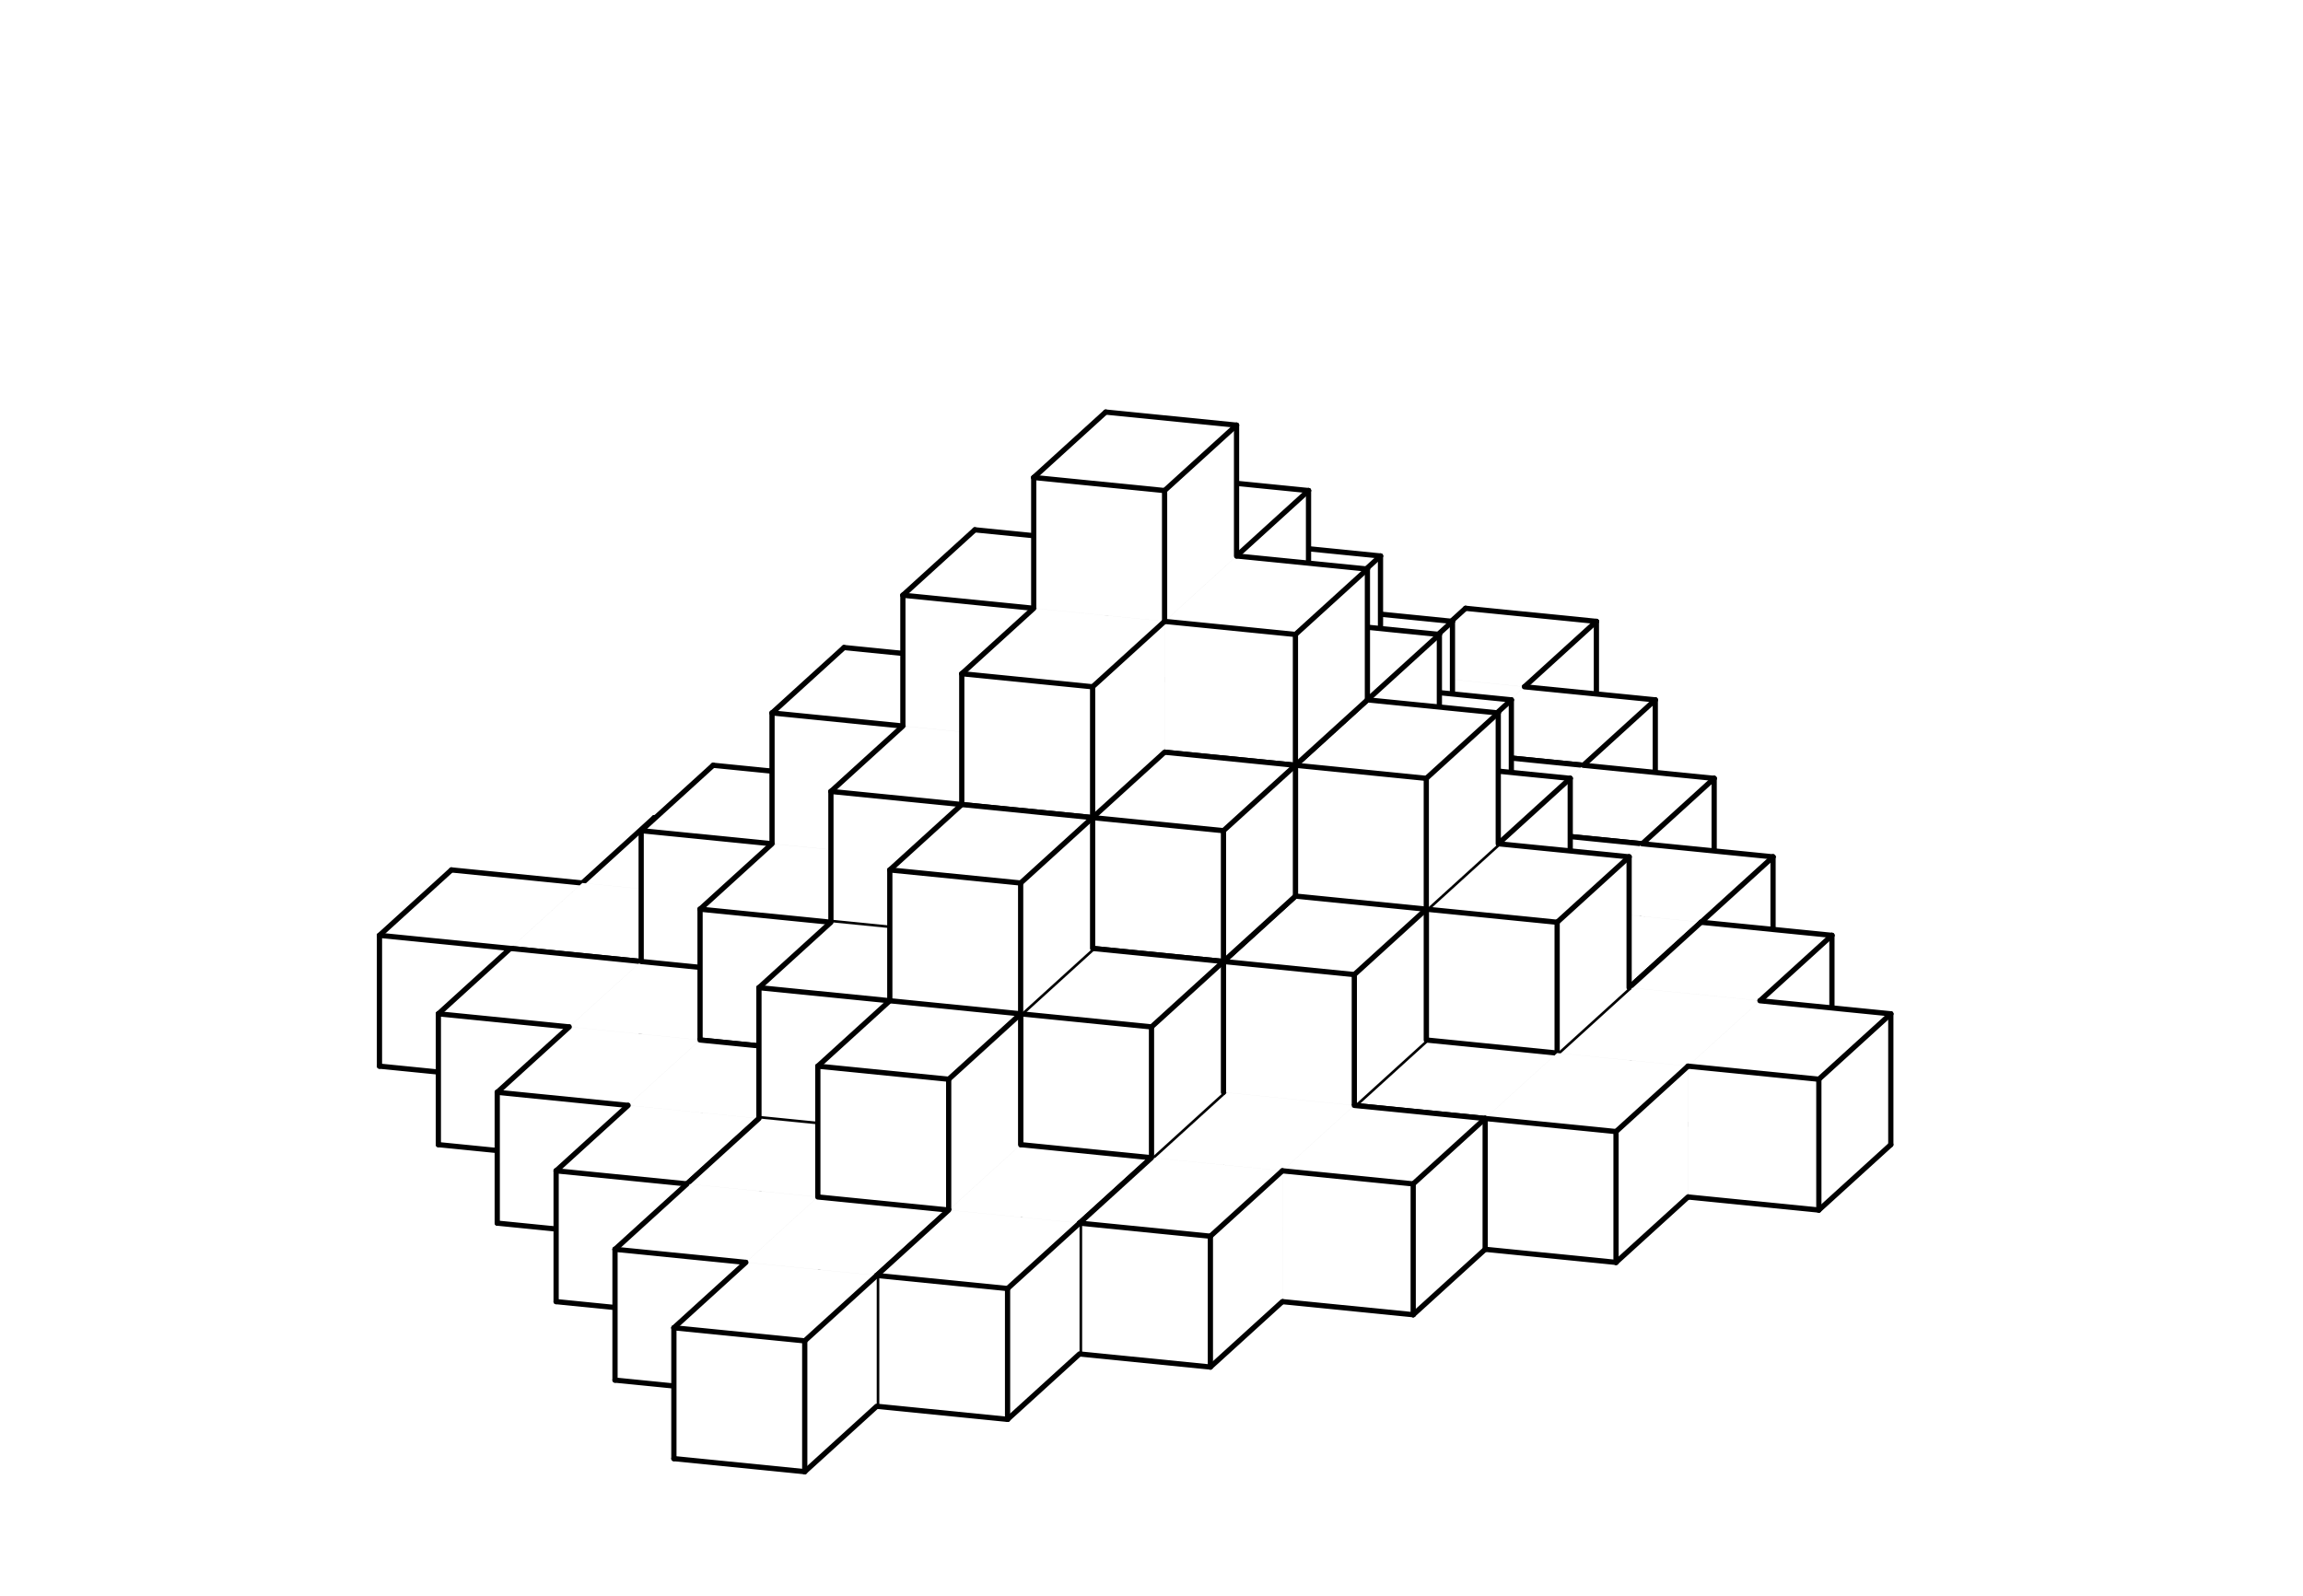 <svg version="1.1"
 xmlns="http://www.w3.org/2000/svg"
 xmlns:xlink="http://www.w3.org/1999/xlink" 
 width="176px" height="122px"
>

<!-- args used: -white -scale 0.5 -A 11 5 11:- - - - - 4 - - - - - - - - - - - - - - - - - - - - - - - - - - - - - - - - - - - - - - - - - - - - - - - - - - - - - 0 4 4 - - - - - - - - - - - - - - - - - - - - - - - - - - - - - - - - - - - - - - - - - - - - - - - - - - - 1 0 4 2 2 - - - - - - - - 3 - - - - - - - - - - - - - - - - - - - - - - - - - - - - - - - - - - - - - - - - 1 1 0 4 2 S S - - - - - - D 3 I - - - - - - - - - D - - - - - - - - - - - - - - - - - - - - - - - - - - - - H 1 1 0 6 2 2 S 9 - - - - B D 3 I I - - - - - - - D D P - - - - - - - - - N - - - - - - - - - - - - - - - - H H H B 0 6 R R S 9 9 - - H B E 3 P I S - - - - - B G 3 P I - - - - - - - G N N - - - - - - - - - N - - - - - - 7 7 6 6 6 R M 9 9 - - - - B E P P M - - - - - - - G G G - - - - - - - - - N - - - - - - - - - - - - - - - - - - 7 7 5 K R M M - - - - - - E E R - - - - - - - - - E - - - - - - - - - - - - - - - - - - - - - - - - - - - - - - 7 5 K K M - - - - - - - - K - - - - - - - - - - - - - - - - - - - - - - - - - - - - - - - - - - - - - - - - - - 5 5 K - - - - - - - - - - - - - - - - - - - - - - - - - - - - - - - - - - - - - - - - - - - - - - - - - - - - - 5 - - - - - - - - - - - - - - - - - - - - - - - - - - - - - - - - - - - - - - - - - - - - - - - - -  -->
<!--

Box for not set puzzle

-->
<symbol id="53036c08-d37b-43ea-a174-dd0718b607a7box_-2">
<path d="M21 13 L32 3 L32 23 L21 33 Z" stroke="gray" stroke-width=".008"  fill-opacity="0" />
<path d="M21 13 L1 11 L1 31 L21 33 Z" stroke="gray" stroke-width=".008"  fill-opacity="0" />
<path d="M21 13 L1 11 L12 1 L32 3 Z" stroke="gray" stroke-width=".008"  fill-opacity="0" />
</symbol>
<!--

thicker border lines for Box

-->
<symbol id="53036c08-d37b-43ea-a174-dd0718b607a7line_1">	<line x1="21" y1="13" x2="32" y2="3" style="stroke-linecap:round;stroke:black;stroke-width:.8" />	</symbol>
<symbol id="53036c08-d37b-43ea-a174-dd0718b607a7line_2">	<line x1="32" y1="3" x2="32" y2="23" style="stroke-linecap:round;stroke:black;stroke-width:.8" />	</symbol>
<symbol id="53036c08-d37b-43ea-a174-dd0718b607a7line_3">	<line x1="32" y1="23" x2="21" y2="33" style="stroke-linecap:round;stroke:black;stroke-width:.8" />	</symbol>
<symbol id="53036c08-d37b-43ea-a174-dd0718b607a7line_4">	<line x1="21" y1="33" x2="21" y2="13" style="stroke-linecap:round;stroke:black;stroke-width:.8" />	</symbol>
<symbol id="53036c08-d37b-43ea-a174-dd0718b607a7line_5">	<line x1="21" y1="13" x2="1" y2="11" style="stroke-linecap:round;stroke:black;stroke-width:.8" />	</symbol>
<symbol id="53036c08-d37b-43ea-a174-dd0718b607a7line_6">	<line x1="1" y1="11" x2="1" y2="31" style="stroke-linecap:round;stroke:black;stroke-width:.8" />	</symbol>
<symbol id="53036c08-d37b-43ea-a174-dd0718b607a7line_7">	<line x1="1" y1="31" x2="21" y2="33" style="stroke-linecap:round;stroke:black;stroke-width:.8" />	</symbol>
<symbol id="53036c08-d37b-43ea-a174-dd0718b607a7line_8">	<line x1="1" y1="11" x2="12" y2="1" style="stroke-linecap:round;stroke:black;stroke-width:.8" />	</symbol>
<symbol id="53036c08-d37b-43ea-a174-dd0718b607a7line_9">	<line x1="12" y1="1" x2="32" y2="3" style="stroke-linecap:round;stroke:black;stroke-width:.8" />	</symbol>
<!--

Box_0 2 definitions

-->
<symbol id="53036c08-d37b-43ea-a174-dd0718b607a7box_0">
<path d="M21 13 L32 3 L32 23 L21 33 Z" style="fill:#FFFFFF;stroke-width:.008;stroke:lightgray" />
<path d="M21 13 L1 11 L1 31 L21 33 Z" style="fill:#FFFFFF;stroke-width:.008;stroke:lightgray" />
<path d="M21 13 L1 11 L12 1 L32 3 Z" style="fill:#FFFFFF;stroke-width:.008;stroke:lightgray" />
</symbol>
<!--

Box_1 2 definitions

-->
<symbol id="53036c08-d37b-43ea-a174-dd0718b607a7box_1">
<path d="M21 13 L32 3 L32 23 L21 33 Z" style="fill:#FFFFFF;stroke-width:.008;stroke:lightgray" />
<path d="M21 13 L1 11 L1 31 L21 33 Z" style="fill:#FFFFFF;stroke-width:.008;stroke:lightgray" />
<path d="M21 13 L1 11 L12 1 L32 3 Z" style="fill:#FFFFFF;stroke-width:.008;stroke:lightgray" />
</symbol>
<!--

Box_2 2 definitions

-->
<symbol id="53036c08-d37b-43ea-a174-dd0718b607a7box_2">
<path d="M21 13 L32 3 L32 23 L21 33 Z" style="fill:#FFFFFF;stroke-width:.008;stroke:lightgray" />
<path d="M21 13 L1 11 L1 31 L21 33 Z" style="fill:#FFFFFF;stroke-width:.008;stroke:lightgray" />
<path d="M21 13 L1 11 L12 1 L32 3 Z" style="fill:#FFFFFF;stroke-width:.008;stroke:lightgray" />
</symbol>
<!--

Box_3 2 definitions

-->
<symbol id="53036c08-d37b-43ea-a174-dd0718b607a7box_3">
<path d="M21 13 L32 3 L32 23 L21 33 Z" style="fill:#FFFFFF;stroke-width:.008;stroke:lightgray" />
<path d="M21 13 L1 11 L1 31 L21 33 Z" style="fill:#FFFFFF;stroke-width:.008;stroke:lightgray" />
<path d="M21 13 L1 11 L12 1 L32 3 Z" style="fill:#FFFFFF;stroke-width:.008;stroke:lightgray" />
</symbol>
<!--

Box_4 2 definitions

-->
<symbol id="53036c08-d37b-43ea-a174-dd0718b607a7box_4">
<path d="M21 13 L32 3 L32 23 L21 33 Z" style="fill:#FFFFFF;stroke-width:.008;stroke:lightgray" />
<path d="M21 13 L1 11 L1 31 L21 33 Z" style="fill:#FFFFFF;stroke-width:.008;stroke:lightgray" />
<path d="M21 13 L1 11 L12 1 L32 3 Z" style="fill:#FFFFFF;stroke-width:.008;stroke:lightgray" />
</symbol>
<!--

Box_5 2 definitions

-->
<symbol id="53036c08-d37b-43ea-a174-dd0718b607a7box_5">
<path d="M21 13 L32 3 L32 23 L21 33 Z" style="fill:#FFFFFF;stroke-width:.008;stroke:lightgray" />
<path d="M21 13 L1 11 L1 31 L21 33 Z" style="fill:#FFFFFF;stroke-width:.008;stroke:lightgray" />
<path d="M21 13 L1 11 L12 1 L32 3 Z" style="fill:#FFFFFF;stroke-width:.008;stroke:lightgray" />
</symbol>
<!--

Box_6 2 definitions

-->
<symbol id="53036c08-d37b-43ea-a174-dd0718b607a7box_6">
<path d="M21 13 L32 3 L32 23 L21 33 Z" style="fill:#FFFFFF;stroke-width:.008;stroke:lightgray" />
<path d="M21 13 L1 11 L1 31 L21 33 Z" style="fill:#FFFFFF;stroke-width:.008;stroke:lightgray" />
<path d="M21 13 L1 11 L12 1 L32 3 Z" style="fill:#FFFFFF;stroke-width:.008;stroke:lightgray" />
</symbol>
<!--

Box_7 2 definitions

-->
<symbol id="53036c08-d37b-43ea-a174-dd0718b607a7box_7">
<path d="M21 13 L32 3 L32 23 L21 33 Z" style="fill:#FFFFFF;stroke-width:.008;stroke:lightgray" />
<path d="M21 13 L1 11 L1 31 L21 33 Z" style="fill:#FFFFFF;stroke-width:.008;stroke:lightgray" />
<path d="M21 13 L1 11 L12 1 L32 3 Z" style="fill:#FFFFFF;stroke-width:.008;stroke:lightgray" />
</symbol>
<!--

Box_9 2 definitions

-->
<symbol id="53036c08-d37b-43ea-a174-dd0718b607a7box_9">
<path d="M21 13 L32 3 L32 23 L21 33 Z" style="fill:#FFFFFF;stroke-width:.008;stroke:lightgray" />
<path d="M21 13 L1 11 L1 31 L21 33 Z" style="fill:#FFFFFF;stroke-width:.008;stroke:lightgray" />
<path d="M21 13 L1 11 L12 1 L32 3 Z" style="fill:#FFFFFF;stroke-width:.008;stroke:lightgray" />
</symbol>
<!--

Box_B 2 definitions

-->
<symbol id="53036c08-d37b-43ea-a174-dd0718b607a7box_B">
<path d="M21 13 L32 3 L32 23 L21 33 Z" style="fill:#FFFFFF;stroke-width:.008;stroke:lightgray" />
<path d="M21 13 L1 11 L1 31 L21 33 Z" style="fill:#FFFFFF;stroke-width:.008;stroke:lightgray" />
<path d="M21 13 L1 11 L12 1 L32 3 Z" style="fill:#FFFFFF;stroke-width:.008;stroke:lightgray" />
</symbol>
<!--

Box_D 2 definitions

-->
<symbol id="53036c08-d37b-43ea-a174-dd0718b607a7box_D">
<path d="M21 13 L32 3 L32 23 L21 33 Z" style="fill:#FFFFFF;stroke-width:.008;stroke:lightgray" />
<path d="M21 13 L1 11 L1 31 L21 33 Z" style="fill:#FFFFFF;stroke-width:.008;stroke:lightgray" />
<path d="M21 13 L1 11 L12 1 L32 3 Z" style="fill:#FFFFFF;stroke-width:.008;stroke:lightgray" />
</symbol>
<!--

Box_E 2 definitions

-->
<symbol id="53036c08-d37b-43ea-a174-dd0718b607a7box_E">
<path d="M21 13 L32 3 L32 23 L21 33 Z" style="fill:#FFFFFF;stroke-width:.008;stroke:lightgray" />
<path d="M21 13 L1 11 L1 31 L21 33 Z" style="fill:#FFFFFF;stroke-width:.008;stroke:lightgray" />
<path d="M21 13 L1 11 L12 1 L32 3 Z" style="fill:#FFFFFF;stroke-width:.008;stroke:lightgray" />
</symbol>
<!--

Box_G 2 definitions

-->
<symbol id="53036c08-d37b-43ea-a174-dd0718b607a7box_G">
<path d="M21 13 L32 3 L32 23 L21 33 Z" style="fill:#FFFFFF;stroke-width:.008;stroke:lightgray" />
<path d="M21 13 L1 11 L1 31 L21 33 Z" style="fill:#FFFFFF;stroke-width:.008;stroke:lightgray" />
<path d="M21 13 L1 11 L12 1 L32 3 Z" style="fill:#FFFFFF;stroke-width:.008;stroke:lightgray" />
</symbol>
<!--

Box_H 2 definitions

-->
<symbol id="53036c08-d37b-43ea-a174-dd0718b607a7box_H">
<path d="M21 13 L32 3 L32 23 L21 33 Z" style="fill:#FFFFFF;stroke-width:.008;stroke:lightgray" />
<path d="M21 13 L1 11 L1 31 L21 33 Z" style="fill:#FFFFFF;stroke-width:.008;stroke:lightgray" />
<path d="M21 13 L1 11 L12 1 L32 3 Z" style="fill:#FFFFFF;stroke-width:.008;stroke:lightgray" />
</symbol>
<!--

Box_I 2 definitions

-->
<symbol id="53036c08-d37b-43ea-a174-dd0718b607a7box_I">
<path d="M21 13 L32 3 L32 23 L21 33 Z" style="fill:#FFFFFF;stroke-width:.008;stroke:lightgray" />
<path d="M21 13 L1 11 L1 31 L21 33 Z" style="fill:#FFFFFF;stroke-width:.008;stroke:lightgray" />
<path d="M21 13 L1 11 L12 1 L32 3 Z" style="fill:#FFFFFF;stroke-width:.008;stroke:lightgray" />
</symbol>
<!--

Box_K 2 definitions

-->
<symbol id="53036c08-d37b-43ea-a174-dd0718b607a7box_K">
<path d="M21 13 L32 3 L32 23 L21 33 Z" style="fill:#FFFFFF;stroke-width:.008;stroke:lightgray" />
<path d="M21 13 L1 11 L1 31 L21 33 Z" style="fill:#FFFFFF;stroke-width:.008;stroke:lightgray" />
<path d="M21 13 L1 11 L12 1 L32 3 Z" style="fill:#FFFFFF;stroke-width:.008;stroke:lightgray" />
</symbol>
<!--

Box_M 2 definitions

-->
<symbol id="53036c08-d37b-43ea-a174-dd0718b607a7box_M">
<path d="M21 13 L32 3 L32 23 L21 33 Z" style="fill:#FFFFFF;stroke-width:.008;stroke:lightgray" />
<path d="M21 13 L1 11 L1 31 L21 33 Z" style="fill:#FFFFFF;stroke-width:.008;stroke:lightgray" />
<path d="M21 13 L1 11 L12 1 L32 3 Z" style="fill:#FFFFFF;stroke-width:.008;stroke:lightgray" />
</symbol>
<!--

Box_N 2 definitions

-->
<symbol id="53036c08-d37b-43ea-a174-dd0718b607a7box_N">
<path d="M21 13 L32 3 L32 23 L21 33 Z" style="fill:#FFFFFF;stroke-width:.008;stroke:lightgray" />
<path d="M21 13 L1 11 L1 31 L21 33 Z" style="fill:#FFFFFF;stroke-width:.008;stroke:lightgray" />
<path d="M21 13 L1 11 L12 1 L32 3 Z" style="fill:#FFFFFF;stroke-width:.008;stroke:lightgray" />
</symbol>
<!--

Box_P 2 definitions

-->
<symbol id="53036c08-d37b-43ea-a174-dd0718b607a7box_P">
<path d="M21 13 L32 3 L32 23 L21 33 Z" style="fill:#FFFFFF;stroke-width:.008;stroke:lightgray" />
<path d="M21 13 L1 11 L1 31 L21 33 Z" style="fill:#FFFFFF;stroke-width:.008;stroke:lightgray" />
<path d="M21 13 L1 11 L12 1 L32 3 Z" style="fill:#FFFFFF;stroke-width:.008;stroke:lightgray" />
</symbol>
<!--

Box_R 2 definitions

-->
<symbol id="53036c08-d37b-43ea-a174-dd0718b607a7box_R">
<path d="M21 13 L32 3 L32 23 L21 33 Z" style="fill:#FFFFFF;stroke-width:.008;stroke:lightgray" />
<path d="M21 13 L1 11 L1 31 L21 33 Z" style="fill:#FFFFFF;stroke-width:.008;stroke:lightgray" />
<path d="M21 13 L1 11 L12 1 L32 3 Z" style="fill:#FFFFFF;stroke-width:.008;stroke:lightgray" />
</symbol>
<!--

Box_S 2 definitions

-->
<symbol id="53036c08-d37b-43ea-a174-dd0718b607a7box_S">
<path d="M21 13 L32 3 L32 23 L21 33 Z" style="fill:#FFFFFF;stroke-width:.008;stroke:lightgray" />
<path d="M21 13 L1 11 L1 31 L21 33 Z" style="fill:#FFFFFF;stroke-width:.008;stroke:lightgray" />
<path d="M21 13 L1 11 L12 1 L32 3 Z" style="fill:#FFFFFF;stroke-width:.008;stroke:lightgray" />
</symbol>


<g transform="scale(0.5) translate(2,2) " >

<use x="110" y="80" xlink:href="#origin" />
<!--

now we use the box and set it to xy position
we start to paint with boxes with y==0 first!
we define animation for a puzzle, based on puzzleNbr!

-->
<use x="210" y="90" xlink:href="#53036c08-d37b-43ea-a174-dd0718b607a7box_4" />
<use x="210" y="90" xlink:href="#53036c08-d37b-43ea-a174-dd0718b607a7line_1" />
<use x="210" y="90" xlink:href="#53036c08-d37b-43ea-a174-dd0718b607a7line_2" />
<use x="210" y="90" xlink:href="#53036c08-d37b-43ea-a174-dd0718b607a7line_3" />
<use x="210" y="90" xlink:href="#53036c08-d37b-43ea-a174-dd0718b607a7line_6" />
<use x="210" y="90" xlink:href="#53036c08-d37b-43ea-a174-dd0718b607a7line_7" />
<use x="210" y="90" xlink:href="#53036c08-d37b-43ea-a174-dd0718b607a7line_8" />
<use x="210" y="90" xlink:href="#53036c08-d37b-43ea-a174-dd0718b607a7line_9" />
<use x="179" y="98" xlink:href="#53036c08-d37b-43ea-a174-dd0718b607a7box_0" />
<use x="179" y="98" xlink:href="#53036c08-d37b-43ea-a174-dd0718b607a7line_1" />
<use x="179" y="98" xlink:href="#53036c08-d37b-43ea-a174-dd0718b607a7line_2" />
<use x="179" y="98" xlink:href="#53036c08-d37b-43ea-a174-dd0718b607a7line_3" />
<use x="179" y="98" xlink:href="#53036c08-d37b-43ea-a174-dd0718b607a7line_6" />
<use x="179" y="98" xlink:href="#53036c08-d37b-43ea-a174-dd0718b607a7line_7" />
<use x="179" y="98" xlink:href="#53036c08-d37b-43ea-a174-dd0718b607a7line_8" />
<use x="179" y="98" xlink:href="#53036c08-d37b-43ea-a174-dd0718b607a7line_9" />
<use x="199" y="100" xlink:href="#53036c08-d37b-43ea-a174-dd0718b607a7box_4" />
<use x="199" y="100" xlink:href="#53036c08-d37b-43ea-a174-dd0718b607a7line_3" />
<use x="199" y="100" xlink:href="#53036c08-d37b-43ea-a174-dd0718b607a7line_6" />
<use x="199" y="100" xlink:href="#53036c08-d37b-43ea-a174-dd0718b607a7line_7" />
<use x="199" y="100" xlink:href="#53036c08-d37b-43ea-a174-dd0718b607a7line_8" />
<use x="219" y="102" xlink:href="#53036c08-d37b-43ea-a174-dd0718b607a7box_4" />
<use x="219" y="102" xlink:href="#53036c08-d37b-43ea-a174-dd0718b607a7line_1" />
<use x="219" y="102" xlink:href="#53036c08-d37b-43ea-a174-dd0718b607a7line_2" />
<use x="219" y="102" xlink:href="#53036c08-d37b-43ea-a174-dd0718b607a7line_3" />
<use x="219" y="102" xlink:href="#53036c08-d37b-43ea-a174-dd0718b607a7line_4" />
<use x="219" y="102" xlink:href="#53036c08-d37b-43ea-a174-dd0718b607a7line_5" />
<use x="219" y="102" xlink:href="#53036c08-d37b-43ea-a174-dd0718b607a7line_7" />
<use x="219" y="102" xlink:href="#53036c08-d37b-43ea-a174-dd0718b607a7line_9" />
<use x="148" y="106" xlink:href="#53036c08-d37b-43ea-a174-dd0718b607a7box_1" />
<use x="148" y="106" xlink:href="#53036c08-d37b-43ea-a174-dd0718b607a7line_1" />
<use x="148" y="106" xlink:href="#53036c08-d37b-43ea-a174-dd0718b607a7line_2" />
<use x="148" y="106" xlink:href="#53036c08-d37b-43ea-a174-dd0718b607a7line_3" />
<use x="148" y="106" xlink:href="#53036c08-d37b-43ea-a174-dd0718b607a7line_6" />
<use x="148" y="106" xlink:href="#53036c08-d37b-43ea-a174-dd0718b607a7line_7" />
<use x="148" y="106" xlink:href="#53036c08-d37b-43ea-a174-dd0718b607a7line_8" />
<use x="148" y="106" xlink:href="#53036c08-d37b-43ea-a174-dd0718b607a7line_9" />
<use x="168" y="108" xlink:href="#53036c08-d37b-43ea-a174-dd0718b607a7box_0" />
<use x="168" y="108" xlink:href="#53036c08-d37b-43ea-a174-dd0718b607a7line_1" />
<use x="168" y="108" xlink:href="#53036c08-d37b-43ea-a174-dd0718b607a7line_3" />
<use x="168" y="108" xlink:href="#53036c08-d37b-43ea-a174-dd0718b607a7line_6" />
<use x="168" y="108" xlink:href="#53036c08-d37b-43ea-a174-dd0718b607a7line_7" />
<use x="168" y="108" xlink:href="#53036c08-d37b-43ea-a174-dd0718b607a7line_8" />
<use x="188" y="110" xlink:href="#53036c08-d37b-43ea-a174-dd0718b607a7box_4" />
<use x="188" y="110" xlink:href="#53036c08-d37b-43ea-a174-dd0718b607a7line_1" />
<use x="188" y="110" xlink:href="#53036c08-d37b-43ea-a174-dd0718b607a7line_3" />
<use x="188" y="110" xlink:href="#53036c08-d37b-43ea-a174-dd0718b607a7line_6" />
<use x="188" y="110" xlink:href="#53036c08-d37b-43ea-a174-dd0718b607a7line_7" />
<use x="188" y="110" xlink:href="#53036c08-d37b-43ea-a174-dd0718b607a7line_8" />
<use x="208" y="112" xlink:href="#53036c08-d37b-43ea-a174-dd0718b607a7box_2" />
<use x="208" y="112" xlink:href="#53036c08-d37b-43ea-a174-dd0718b607a7line_2" />
<use x="208" y="112" xlink:href="#53036c08-d37b-43ea-a174-dd0718b607a7line_3" />
<use x="208" y="112" xlink:href="#53036c08-d37b-43ea-a174-dd0718b607a7line_6" />
<use x="208" y="112" xlink:href="#53036c08-d37b-43ea-a174-dd0718b607a7line_7" />
<use x="208" y="112" xlink:href="#53036c08-d37b-43ea-a174-dd0718b607a7line_8" />
<use x="208" y="112" xlink:href="#53036c08-d37b-43ea-a174-dd0718b607a7line_9" />
<use x="228" y="114" xlink:href="#53036c08-d37b-43ea-a174-dd0718b607a7box_2" />
<use x="228" y="114" xlink:href="#53036c08-d37b-43ea-a174-dd0718b607a7line_1" />
<use x="228" y="114" xlink:href="#53036c08-d37b-43ea-a174-dd0718b607a7line_2" />
<use x="228" y="114" xlink:href="#53036c08-d37b-43ea-a174-dd0718b607a7line_3" />
<use x="228" y="114" xlink:href="#53036c08-d37b-43ea-a174-dd0718b607a7line_4" />
<use x="228" y="114" xlink:href="#53036c08-d37b-43ea-a174-dd0718b607a7line_5" />
<use x="228" y="114" xlink:href="#53036c08-d37b-43ea-a174-dd0718b607a7line_7" />
<use x="228" y="114" xlink:href="#53036c08-d37b-43ea-a174-dd0718b607a7line_9" />
<use x="188" y="90" xlink:href="#53036c08-d37b-43ea-a174-dd0718b607a7box_3" />
<use x="188" y="90" xlink:href="#53036c08-d37b-43ea-a174-dd0718b607a7line_1" />
<use x="188" y="90" xlink:href="#53036c08-d37b-43ea-a174-dd0718b607a7line_2" />
<use x="188" y="90" xlink:href="#53036c08-d37b-43ea-a174-dd0718b607a7line_3" />
<use x="188" y="90" xlink:href="#53036c08-d37b-43ea-a174-dd0718b607a7line_6" />
<use x="188" y="90" xlink:href="#53036c08-d37b-43ea-a174-dd0718b607a7line_7" />
<use x="188" y="90" xlink:href="#53036c08-d37b-43ea-a174-dd0718b607a7line_8" />
<use x="188" y="90" xlink:href="#53036c08-d37b-43ea-a174-dd0718b607a7line_9" />
<use x="117" y="114" xlink:href="#53036c08-d37b-43ea-a174-dd0718b607a7box_1" />
<use x="117" y="114" xlink:href="#53036c08-d37b-43ea-a174-dd0718b607a7line_2" />
<use x="117" y="114" xlink:href="#53036c08-d37b-43ea-a174-dd0718b607a7line_3" />
<use x="117" y="114" xlink:href="#53036c08-d37b-43ea-a174-dd0718b607a7line_6" />
<use x="117" y="114" xlink:href="#53036c08-d37b-43ea-a174-dd0718b607a7line_7" />
<use x="117" y="114" xlink:href="#53036c08-d37b-43ea-a174-dd0718b607a7line_8" />
<use x="117" y="114" xlink:href="#53036c08-d37b-43ea-a174-dd0718b607a7line_9" />
<use x="137" y="116" xlink:href="#53036c08-d37b-43ea-a174-dd0718b607a7box_1" />
<use x="137" y="116" xlink:href="#53036c08-d37b-43ea-a174-dd0718b607a7line_1" />
<use x="137" y="116" xlink:href="#53036c08-d37b-43ea-a174-dd0718b607a7line_3" />
<use x="137" y="116" xlink:href="#53036c08-d37b-43ea-a174-dd0718b607a7line_7" />
<use x="157" y="118" xlink:href="#53036c08-d37b-43ea-a174-dd0718b607a7box_0" />
<use x="157" y="118" xlink:href="#53036c08-d37b-43ea-a174-dd0718b607a7line_1" />
<use x="157" y="118" xlink:href="#53036c08-d37b-43ea-a174-dd0718b607a7line_3" />
<use x="157" y="118" xlink:href="#53036c08-d37b-43ea-a174-dd0718b607a7line_6" />
<use x="157" y="118" xlink:href="#53036c08-d37b-43ea-a174-dd0718b607a7line_7" />
<use x="157" y="118" xlink:href="#53036c08-d37b-43ea-a174-dd0718b607a7line_8" />
<use x="177" y="120" xlink:href="#53036c08-d37b-43ea-a174-dd0718b607a7box_4" />
<use x="177" y="120" xlink:href="#53036c08-d37b-43ea-a174-dd0718b607a7line_1" />
<use x="177" y="120" xlink:href="#53036c08-d37b-43ea-a174-dd0718b607a7line_3" />
<use x="177" y="120" xlink:href="#53036c08-d37b-43ea-a174-dd0718b607a7line_4" />
<use x="177" y="120" xlink:href="#53036c08-d37b-43ea-a174-dd0718b607a7line_5" />
<use x="177" y="120" xlink:href="#53036c08-d37b-43ea-a174-dd0718b607a7line_6" />
<use x="177" y="120" xlink:href="#53036c08-d37b-43ea-a174-dd0718b607a7line_7" />
<use x="177" y="120" xlink:href="#53036c08-d37b-43ea-a174-dd0718b607a7line_8" />
<use x="197" y="122" xlink:href="#53036c08-d37b-43ea-a174-dd0718b607a7box_2" />
<use x="197" y="122" xlink:href="#53036c08-d37b-43ea-a174-dd0718b607a7line_1" />
<use x="197" y="122" xlink:href="#53036c08-d37b-43ea-a174-dd0718b607a7line_3" />
<use x="197" y="122" xlink:href="#53036c08-d37b-43ea-a174-dd0718b607a7line_6" />
<use x="197" y="122" xlink:href="#53036c08-d37b-43ea-a174-dd0718b607a7line_7" />
<use x="197" y="122" xlink:href="#53036c08-d37b-43ea-a174-dd0718b607a7line_8" />
<use x="217" y="124" xlink:href="#53036c08-d37b-43ea-a174-dd0718b607a7box_S" />
<use x="217" y="124" xlink:href="#53036c08-d37b-43ea-a174-dd0718b607a7line_2" />
<use x="217" y="124" xlink:href="#53036c08-d37b-43ea-a174-dd0718b607a7line_3" />
<use x="217" y="124" xlink:href="#53036c08-d37b-43ea-a174-dd0718b607a7line_5" />
<use x="217" y="124" xlink:href="#53036c08-d37b-43ea-a174-dd0718b607a7line_6" />
<use x="217" y="124" xlink:href="#53036c08-d37b-43ea-a174-dd0718b607a7line_7" />
<use x="217" y="124" xlink:href="#53036c08-d37b-43ea-a174-dd0718b607a7line_8" />
<use x="217" y="124" xlink:href="#53036c08-d37b-43ea-a174-dd0718b607a7line_9" />
<use x="237" y="126" xlink:href="#53036c08-d37b-43ea-a174-dd0718b607a7box_S" />
<use x="237" y="126" xlink:href="#53036c08-d37b-43ea-a174-dd0718b607a7line_1" />
<use x="237" y="126" xlink:href="#53036c08-d37b-43ea-a174-dd0718b607a7line_2" />
<use x="237" y="126" xlink:href="#53036c08-d37b-43ea-a174-dd0718b607a7line_3" />
<use x="237" y="126" xlink:href="#53036c08-d37b-43ea-a174-dd0718b607a7line_7" />
<use x="237" y="126" xlink:href="#53036c08-d37b-43ea-a174-dd0718b607a7line_9" />
<use x="157" y="98" xlink:href="#53036c08-d37b-43ea-a174-dd0718b607a7box_D" />
<use x="157" y="98" xlink:href="#53036c08-d37b-43ea-a174-dd0718b607a7line_1" />
<use x="157" y="98" xlink:href="#53036c08-d37b-43ea-a174-dd0718b607a7line_2" />
<use x="157" y="98" xlink:href="#53036c08-d37b-43ea-a174-dd0718b607a7line_3" />
<use x="157" y="98" xlink:href="#53036c08-d37b-43ea-a174-dd0718b607a7line_6" />
<use x="157" y="98" xlink:href="#53036c08-d37b-43ea-a174-dd0718b607a7line_7" />
<use x="157" y="98" xlink:href="#53036c08-d37b-43ea-a174-dd0718b607a7line_8" />
<use x="157" y="98" xlink:href="#53036c08-d37b-43ea-a174-dd0718b607a7line_9" />
<use x="177" y="100" xlink:href="#53036c08-d37b-43ea-a174-dd0718b607a7box_3" />
<use x="177" y="100" xlink:href="#53036c08-d37b-43ea-a174-dd0718b607a7line_1" />
<use x="177" y="100" xlink:href="#53036c08-d37b-43ea-a174-dd0718b607a7line_3" />
<use x="177" y="100" xlink:href="#53036c08-d37b-43ea-a174-dd0718b607a7line_6" />
<use x="177" y="100" xlink:href="#53036c08-d37b-43ea-a174-dd0718b607a7line_7" />
<use x="177" y="100" xlink:href="#53036c08-d37b-43ea-a174-dd0718b607a7line_8" />
<use x="197" y="102" xlink:href="#53036c08-d37b-43ea-a174-dd0718b607a7box_I" />
<use x="197" y="102" xlink:href="#53036c08-d37b-43ea-a174-dd0718b607a7line_1" />
<use x="197" y="102" xlink:href="#53036c08-d37b-43ea-a174-dd0718b607a7line_2" />
<use x="197" y="102" xlink:href="#53036c08-d37b-43ea-a174-dd0718b607a7line_3" />
<use x="197" y="102" xlink:href="#53036c08-d37b-43ea-a174-dd0718b607a7line_6" />
<use x="197" y="102" xlink:href="#53036c08-d37b-43ea-a174-dd0718b607a7line_7" />
<use x="197" y="102" xlink:href="#53036c08-d37b-43ea-a174-dd0718b607a7line_8" />
<use x="197" y="102" xlink:href="#53036c08-d37b-43ea-a174-dd0718b607a7line_9" />
<use x="177" y="80" xlink:href="#53036c08-d37b-43ea-a174-dd0718b607a7box_D" />
<use x="177" y="80" xlink:href="#53036c08-d37b-43ea-a174-dd0718b607a7line_1" />
<use x="177" y="80" xlink:href="#53036c08-d37b-43ea-a174-dd0718b607a7line_2" />
<use x="177" y="80" xlink:href="#53036c08-d37b-43ea-a174-dd0718b607a7line_3" />
<use x="177" y="80" xlink:href="#53036c08-d37b-43ea-a174-dd0718b607a7line_6" />
<use x="177" y="80" xlink:href="#53036c08-d37b-43ea-a174-dd0718b607a7line_7" />
<use x="177" y="80" xlink:href="#53036c08-d37b-43ea-a174-dd0718b607a7line_8" />
<use x="177" y="80" xlink:href="#53036c08-d37b-43ea-a174-dd0718b607a7line_9" />
<use x="86" y="122" xlink:href="#53036c08-d37b-43ea-a174-dd0718b607a7box_H" />
<use x="86" y="122" xlink:href="#53036c08-d37b-43ea-a174-dd0718b607a7line_1" />
<use x="86" y="122" xlink:href="#53036c08-d37b-43ea-a174-dd0718b607a7line_2" />
<use x="86" y="122" xlink:href="#53036c08-d37b-43ea-a174-dd0718b607a7line_3" />
<use x="86" y="122" xlink:href="#53036c08-d37b-43ea-a174-dd0718b607a7line_6" />
<use x="86" y="122" xlink:href="#53036c08-d37b-43ea-a174-dd0718b607a7line_7" />
<use x="86" y="122" xlink:href="#53036c08-d37b-43ea-a174-dd0718b607a7line_8" />
<use x="86" y="122" xlink:href="#53036c08-d37b-43ea-a174-dd0718b607a7line_9" />
<use x="106" y="124" xlink:href="#53036c08-d37b-43ea-a174-dd0718b607a7box_1" />
<use x="106" y="124" xlink:href="#53036c08-d37b-43ea-a174-dd0718b607a7line_3" />
<use x="106" y="124" xlink:href="#53036c08-d37b-43ea-a174-dd0718b607a7line_5" />
<use x="106" y="124" xlink:href="#53036c08-d37b-43ea-a174-dd0718b607a7line_6" />
<use x="106" y="124" xlink:href="#53036c08-d37b-43ea-a174-dd0718b607a7line_7" />
<use x="106" y="124" xlink:href="#53036c08-d37b-43ea-a174-dd0718b607a7line_8" />
<use x="126" y="126" xlink:href="#53036c08-d37b-43ea-a174-dd0718b607a7box_1" />
<use x="126" y="126" xlink:href="#53036c08-d37b-43ea-a174-dd0718b607a7line_1" />
<use x="126" y="126" xlink:href="#53036c08-d37b-43ea-a174-dd0718b607a7line_3" />
<use x="126" y="126" xlink:href="#53036c08-d37b-43ea-a174-dd0718b607a7line_4" />
<use x="126" y="126" xlink:href="#53036c08-d37b-43ea-a174-dd0718b607a7line_5" />
<use x="126" y="126" xlink:href="#53036c08-d37b-43ea-a174-dd0718b607a7line_7" />
<use x="146" y="128" xlink:href="#53036c08-d37b-43ea-a174-dd0718b607a7box_0" />
<use x="146" y="128" xlink:href="#53036c08-d37b-43ea-a174-dd0718b607a7line_1" />
<use x="146" y="128" xlink:href="#53036c08-d37b-43ea-a174-dd0718b607a7line_3" />
<use x="146" y="128" xlink:href="#53036c08-d37b-43ea-a174-dd0718b607a7line_6" />
<use x="146" y="128" xlink:href="#53036c08-d37b-43ea-a174-dd0718b607a7line_7" />
<use x="146" y="128" xlink:href="#53036c08-d37b-43ea-a174-dd0718b607a7line_8" />
<use x="166" y="130" xlink:href="#53036c08-d37b-43ea-a174-dd0718b607a7box_6" />
<use x="166" y="130" xlink:href="#53036c08-d37b-43ea-a174-dd0718b607a7line_1" />
<use x="166" y="130" xlink:href="#53036c08-d37b-43ea-a174-dd0718b607a7line_2" />
<use x="166" y="130" xlink:href="#53036c08-d37b-43ea-a174-dd0718b607a7line_3" />
<use x="166" y="130" xlink:href="#53036c08-d37b-43ea-a174-dd0718b607a7line_6" />
<use x="166" y="130" xlink:href="#53036c08-d37b-43ea-a174-dd0718b607a7line_7" />
<use x="166" y="130" xlink:href="#53036c08-d37b-43ea-a174-dd0718b607a7line_8" />
<use x="166" y="130" xlink:href="#53036c08-d37b-43ea-a174-dd0718b607a7line_9" />
<use x="186" y="132" xlink:href="#53036c08-d37b-43ea-a174-dd0718b607a7box_2" />
<use x="186" y="132" xlink:href="#53036c08-d37b-43ea-a174-dd0718b607a7line_3" />
<use x="186" y="132" xlink:href="#53036c08-d37b-43ea-a174-dd0718b607a7line_5" />
<use x="186" y="132" xlink:href="#53036c08-d37b-43ea-a174-dd0718b607a7line_6" />
<use x="186" y="132" xlink:href="#53036c08-d37b-43ea-a174-dd0718b607a7line_7" />
<use x="186" y="132" xlink:href="#53036c08-d37b-43ea-a174-dd0718b607a7line_8" />
<use x="206" y="134" xlink:href="#53036c08-d37b-43ea-a174-dd0718b607a7box_2" />
<use x="206" y="134" xlink:href="#53036c08-d37b-43ea-a174-dd0718b607a7line_1" />
<use x="206" y="134" xlink:href="#53036c08-d37b-43ea-a174-dd0718b607a7line_2" />
<use x="206" y="134" xlink:href="#53036c08-d37b-43ea-a174-dd0718b607a7line_3" />
<use x="206" y="134" xlink:href="#53036c08-d37b-43ea-a174-dd0718b607a7line_4" />
<use x="206" y="134" xlink:href="#53036c08-d37b-43ea-a174-dd0718b607a7line_5" />
<use x="206" y="134" xlink:href="#53036c08-d37b-43ea-a174-dd0718b607a7line_7" />
<use x="206" y="134" xlink:href="#53036c08-d37b-43ea-a174-dd0718b607a7line_9" />
<use x="226" y="136" xlink:href="#53036c08-d37b-43ea-a174-dd0718b607a7box_S" />
<use x="226" y="136" xlink:href="#53036c08-d37b-43ea-a174-dd0718b607a7line_1" />
<use x="226" y="136" xlink:href="#53036c08-d37b-43ea-a174-dd0718b607a7line_3" />
<use x="226" y="136" xlink:href="#53036c08-d37b-43ea-a174-dd0718b607a7line_6" />
<use x="226" y="136" xlink:href="#53036c08-d37b-43ea-a174-dd0718b607a7line_7" />
<use x="226" y="136" xlink:href="#53036c08-d37b-43ea-a174-dd0718b607a7line_8" />
<use x="246" y="138" xlink:href="#53036c08-d37b-43ea-a174-dd0718b607a7box_9" />
<use x="246" y="138" xlink:href="#53036c08-d37b-43ea-a174-dd0718b607a7line_1" />
<use x="246" y="138" xlink:href="#53036c08-d37b-43ea-a174-dd0718b607a7line_2" />
<use x="246" y="138" xlink:href="#53036c08-d37b-43ea-a174-dd0718b607a7line_3" />
<use x="246" y="138" xlink:href="#53036c08-d37b-43ea-a174-dd0718b607a7line_6" />
<use x="246" y="138" xlink:href="#53036c08-d37b-43ea-a174-dd0718b607a7line_7" />
<use x="246" y="138" xlink:href="#53036c08-d37b-43ea-a174-dd0718b607a7line_8" />
<use x="246" y="138" xlink:href="#53036c08-d37b-43ea-a174-dd0718b607a7line_9" />
<use x="126" y="106" xlink:href="#53036c08-d37b-43ea-a174-dd0718b607a7box_B" />
<use x="126" y="106" xlink:href="#53036c08-d37b-43ea-a174-dd0718b607a7line_1" />
<use x="126" y="106" xlink:href="#53036c08-d37b-43ea-a174-dd0718b607a7line_2" />
<use x="126" y="106" xlink:href="#53036c08-d37b-43ea-a174-dd0718b607a7line_3" />
<use x="126" y="106" xlink:href="#53036c08-d37b-43ea-a174-dd0718b607a7line_6" />
<use x="126" y="106" xlink:href="#53036c08-d37b-43ea-a174-dd0718b607a7line_7" />
<use x="126" y="106" xlink:href="#53036c08-d37b-43ea-a174-dd0718b607a7line_8" />
<use x="126" y="106" xlink:href="#53036c08-d37b-43ea-a174-dd0718b607a7line_9" />
<use x="146" y="108" xlink:href="#53036c08-d37b-43ea-a174-dd0718b607a7box_D" />
<use x="146" y="108" xlink:href="#53036c08-d37b-43ea-a174-dd0718b607a7line_3" />
<use x="146" y="108" xlink:href="#53036c08-d37b-43ea-a174-dd0718b607a7line_4" />
<use x="146" y="108" xlink:href="#53036c08-d37b-43ea-a174-dd0718b607a7line_6" />
<use x="146" y="108" xlink:href="#53036c08-d37b-43ea-a174-dd0718b607a7line_7" />
<use x="146" y="108" xlink:href="#53036c08-d37b-43ea-a174-dd0718b607a7line_8" />
<use x="166" y="110" xlink:href="#53036c08-d37b-43ea-a174-dd0718b607a7box_3" />
<use x="166" y="110" xlink:href="#53036c08-d37b-43ea-a174-dd0718b607a7line_1" />
<use x="166" y="110" xlink:href="#53036c08-d37b-43ea-a174-dd0718b607a7line_3" />
<use x="166" y="110" xlink:href="#53036c08-d37b-43ea-a174-dd0718b607a7line_6" />
<use x="166" y="110" xlink:href="#53036c08-d37b-43ea-a174-dd0718b607a7line_7" />
<use x="166" y="110" xlink:href="#53036c08-d37b-43ea-a174-dd0718b607a7line_8" />
<use x="186" y="112" xlink:href="#53036c08-d37b-43ea-a174-dd0718b607a7box_I" />
<use x="186" y="112" xlink:href="#53036c08-d37b-43ea-a174-dd0718b607a7line_3" />
<use x="186" y="112" xlink:href="#53036c08-d37b-43ea-a174-dd0718b607a7line_5" />
<use x="186" y="112" xlink:href="#53036c08-d37b-43ea-a174-dd0718b607a7line_6" />
<use x="186" y="112" xlink:href="#53036c08-d37b-43ea-a174-dd0718b607a7line_7" />
<use x="186" y="112" xlink:href="#53036c08-d37b-43ea-a174-dd0718b607a7line_8" />
<use x="206" y="114" xlink:href="#53036c08-d37b-43ea-a174-dd0718b607a7box_I" />
<use x="206" y="114" xlink:href="#53036c08-d37b-43ea-a174-dd0718b607a7line_1" />
<use x="206" y="114" xlink:href="#53036c08-d37b-43ea-a174-dd0718b607a7line_2" />
<use x="206" y="114" xlink:href="#53036c08-d37b-43ea-a174-dd0718b607a7line_3" />
<use x="206" y="114" xlink:href="#53036c08-d37b-43ea-a174-dd0718b607a7line_7" />
<use x="206" y="114" xlink:href="#53036c08-d37b-43ea-a174-dd0718b607a7line_9" />
<use x="146" y="88" xlink:href="#53036c08-d37b-43ea-a174-dd0718b607a7box_D" />
<use x="146" y="88" xlink:href="#53036c08-d37b-43ea-a174-dd0718b607a7line_2" />
<use x="146" y="88" xlink:href="#53036c08-d37b-43ea-a174-dd0718b607a7line_5" />
<use x="146" y="88" xlink:href="#53036c08-d37b-43ea-a174-dd0718b607a7line_6" />
<use x="146" y="88" xlink:href="#53036c08-d37b-43ea-a174-dd0718b607a7line_8" />
<use x="146" y="88" xlink:href="#53036c08-d37b-43ea-a174-dd0718b607a7line_9" />
<use x="166" y="90" xlink:href="#53036c08-d37b-43ea-a174-dd0718b607a7box_D" />
<use x="166" y="90" xlink:href="#53036c08-d37b-43ea-a174-dd0718b607a7line_1" />
<use x="166" y="90" xlink:href="#53036c08-d37b-43ea-a174-dd0718b607a7line_3" />
<use x="166" y="90" xlink:href="#53036c08-d37b-43ea-a174-dd0718b607a7line_4" />
<use x="166" y="90" xlink:href="#53036c08-d37b-43ea-a174-dd0718b607a7line_5" />
<use x="166" y="90" xlink:href="#53036c08-d37b-43ea-a174-dd0718b607a7line_7" />
<use x="186" y="92" xlink:href="#53036c08-d37b-43ea-a174-dd0718b607a7box_P" />
<use x="186" y="92" xlink:href="#53036c08-d37b-43ea-a174-dd0718b607a7line_1" />
<use x="186" y="92" xlink:href="#53036c08-d37b-43ea-a174-dd0718b607a7line_2" />
<use x="186" y="92" xlink:href="#53036c08-d37b-43ea-a174-dd0718b607a7line_3" />
<use x="186" y="92" xlink:href="#53036c08-d37b-43ea-a174-dd0718b607a7line_6" />
<use x="186" y="92" xlink:href="#53036c08-d37b-43ea-a174-dd0718b607a7line_7" />
<use x="186" y="92" xlink:href="#53036c08-d37b-43ea-a174-dd0718b607a7line_8" />
<use x="186" y="92" xlink:href="#53036c08-d37b-43ea-a174-dd0718b607a7line_9" />
<use x="166" y="70" xlink:href="#53036c08-d37b-43ea-a174-dd0718b607a7box_N" />
<use x="166" y="70" xlink:href="#53036c08-d37b-43ea-a174-dd0718b607a7line_1" />
<use x="166" y="70" xlink:href="#53036c08-d37b-43ea-a174-dd0718b607a7line_2" />
<use x="166" y="70" xlink:href="#53036c08-d37b-43ea-a174-dd0718b607a7line_3" />
<use x="166" y="70" xlink:href="#53036c08-d37b-43ea-a174-dd0718b607a7line_6" />
<use x="166" y="70" xlink:href="#53036c08-d37b-43ea-a174-dd0718b607a7line_7" />
<use x="166" y="70" xlink:href="#53036c08-d37b-43ea-a174-dd0718b607a7line_8" />
<use x="166" y="70" xlink:href="#53036c08-d37b-43ea-a174-dd0718b607a7line_9" />
<use x="55" y="130" xlink:href="#53036c08-d37b-43ea-a174-dd0718b607a7box_H" />
<use x="55" y="130" xlink:href="#53036c08-d37b-43ea-a174-dd0718b607a7line_2" />
<use x="55" y="130" xlink:href="#53036c08-d37b-43ea-a174-dd0718b607a7line_3" />
<use x="55" y="130" xlink:href="#53036c08-d37b-43ea-a174-dd0718b607a7line_5" />
<use x="55" y="130" xlink:href="#53036c08-d37b-43ea-a174-dd0718b607a7line_6" />
<use x="55" y="130" xlink:href="#53036c08-d37b-43ea-a174-dd0718b607a7line_7" />
<use x="55" y="130" xlink:href="#53036c08-d37b-43ea-a174-dd0718b607a7line_8" />
<use x="55" y="130" xlink:href="#53036c08-d37b-43ea-a174-dd0718b607a7line_9" />
<use x="75" y="132" xlink:href="#53036c08-d37b-43ea-a174-dd0718b607a7box_H" />
<use x="75" y="132" xlink:href="#53036c08-d37b-43ea-a174-dd0718b607a7line_3" />
<use x="75" y="132" xlink:href="#53036c08-d37b-43ea-a174-dd0718b607a7line_5" />
<use x="75" y="132" xlink:href="#53036c08-d37b-43ea-a174-dd0718b607a7line_7" />
<use x="95" y="134" xlink:href="#53036c08-d37b-43ea-a174-dd0718b607a7box_H" />
<use x="95" y="134" xlink:href="#53036c08-d37b-43ea-a174-dd0718b607a7line_2" />
<use x="95" y="134" xlink:href="#53036c08-d37b-43ea-a174-dd0718b607a7line_3" />
<use x="95" y="134" xlink:href="#53036c08-d37b-43ea-a174-dd0718b607a7line_4" />
<use x="95" y="134" xlink:href="#53036c08-d37b-43ea-a174-dd0718b607a7line_7" />
<use x="95" y="134" xlink:href="#53036c08-d37b-43ea-a174-dd0718b607a7line_9" />
<use x="115" y="136" xlink:href="#53036c08-d37b-43ea-a174-dd0718b607a7box_B" />
<use x="115" y="136" xlink:href="#53036c08-d37b-43ea-a174-dd0718b607a7line_2" />
<use x="115" y="136" xlink:href="#53036c08-d37b-43ea-a174-dd0718b607a7line_3" />
<use x="115" y="136" xlink:href="#53036c08-d37b-43ea-a174-dd0718b607a7line_4" />
<use x="115" y="136" xlink:href="#53036c08-d37b-43ea-a174-dd0718b607a7line_6" />
<use x="115" y="136" xlink:href="#53036c08-d37b-43ea-a174-dd0718b607a7line_7" />
<use x="115" y="136" xlink:href="#53036c08-d37b-43ea-a174-dd0718b607a7line_8" />
<use x="115" y="136" xlink:href="#53036c08-d37b-43ea-a174-dd0718b607a7line_9" />
<use x="135" y="138" xlink:href="#53036c08-d37b-43ea-a174-dd0718b607a7box_0" />
<use x="135" y="138" xlink:href="#53036c08-d37b-43ea-a174-dd0718b607a7line_1" />
<use x="135" y="138" xlink:href="#53036c08-d37b-43ea-a174-dd0718b607a7line_3" />
<use x="135" y="138" xlink:href="#53036c08-d37b-43ea-a174-dd0718b607a7line_4" />
<use x="135" y="138" xlink:href="#53036c08-d37b-43ea-a174-dd0718b607a7line_5" />
<use x="135" y="138" xlink:href="#53036c08-d37b-43ea-a174-dd0718b607a7line_6" />
<use x="135" y="138" xlink:href="#53036c08-d37b-43ea-a174-dd0718b607a7line_7" />
<use x="135" y="138" xlink:href="#53036c08-d37b-43ea-a174-dd0718b607a7line_8" />
<use x="155" y="140" xlink:href="#53036c08-d37b-43ea-a174-dd0718b607a7box_6" />
<use x="155" y="140" xlink:href="#53036c08-d37b-43ea-a174-dd0718b607a7line_1" />
<use x="155" y="140" xlink:href="#53036c08-d37b-43ea-a174-dd0718b607a7line_3" />
<use x="155" y="140" xlink:href="#53036c08-d37b-43ea-a174-dd0718b607a7line_6" />
<use x="155" y="140" xlink:href="#53036c08-d37b-43ea-a174-dd0718b607a7line_7" />
<use x="155" y="140" xlink:href="#53036c08-d37b-43ea-a174-dd0718b607a7line_8" />
<use x="175" y="142" xlink:href="#53036c08-d37b-43ea-a174-dd0718b607a7box_R" />
<use x="175" y="142" xlink:href="#53036c08-d37b-43ea-a174-dd0718b607a7line_2" />
<use x="175" y="142" xlink:href="#53036c08-d37b-43ea-a174-dd0718b607a7line_3" />
<use x="175" y="142" xlink:href="#53036c08-d37b-43ea-a174-dd0718b607a7line_6" />
<use x="175" y="142" xlink:href="#53036c08-d37b-43ea-a174-dd0718b607a7line_7" />
<use x="175" y="142" xlink:href="#53036c08-d37b-43ea-a174-dd0718b607a7line_8" />
<use x="175" y="142" xlink:href="#53036c08-d37b-43ea-a174-dd0718b607a7line_9" />
<use x="195" y="144" xlink:href="#53036c08-d37b-43ea-a174-dd0718b607a7box_R" />
<use x="195" y="144" xlink:href="#53036c08-d37b-43ea-a174-dd0718b607a7line_1" />
<use x="195" y="144" xlink:href="#53036c08-d37b-43ea-a174-dd0718b607a7line_2" />
<use x="195" y="144" xlink:href="#53036c08-d37b-43ea-a174-dd0718b607a7line_3" />
<use x="195" y="144" xlink:href="#53036c08-d37b-43ea-a174-dd0718b607a7line_4" />
<use x="195" y="144" xlink:href="#53036c08-d37b-43ea-a174-dd0718b607a7line_5" />
<use x="195" y="144" xlink:href="#53036c08-d37b-43ea-a174-dd0718b607a7line_7" />
<use x="195" y="144" xlink:href="#53036c08-d37b-43ea-a174-dd0718b607a7line_9" />
<use x="215" y="146" xlink:href="#53036c08-d37b-43ea-a174-dd0718b607a7box_S" />
<use x="215" y="146" xlink:href="#53036c08-d37b-43ea-a174-dd0718b607a7line_3" />
<use x="215" y="146" xlink:href="#53036c08-d37b-43ea-a174-dd0718b607a7line_4" />
<use x="215" y="146" xlink:href="#53036c08-d37b-43ea-a174-dd0718b607a7line_6" />
<use x="215" y="146" xlink:href="#53036c08-d37b-43ea-a174-dd0718b607a7line_7" />
<use x="215" y="146" xlink:href="#53036c08-d37b-43ea-a174-dd0718b607a7line_8" />
<use x="235" y="148" xlink:href="#53036c08-d37b-43ea-a174-dd0718b607a7box_9" />
<use x="235" y="148" xlink:href="#53036c08-d37b-43ea-a174-dd0718b607a7line_3" />
<use x="235" y="148" xlink:href="#53036c08-d37b-43ea-a174-dd0718b607a7line_6" />
<use x="235" y="148" xlink:href="#53036c08-d37b-43ea-a174-dd0718b607a7line_7" />
<use x="235" y="148" xlink:href="#53036c08-d37b-43ea-a174-dd0718b607a7line_8" />
<use x="255" y="150" xlink:href="#53036c08-d37b-43ea-a174-dd0718b607a7box_9" />
<use x="255" y="150" xlink:href="#53036c08-d37b-43ea-a174-dd0718b607a7line_1" />
<use x="255" y="150" xlink:href="#53036c08-d37b-43ea-a174-dd0718b607a7line_2" />
<use x="255" y="150" xlink:href="#53036c08-d37b-43ea-a174-dd0718b607a7line_3" />
<use x="255" y="150" xlink:href="#53036c08-d37b-43ea-a174-dd0718b607a7line_4" />
<use x="255" y="150" xlink:href="#53036c08-d37b-43ea-a174-dd0718b607a7line_5" />
<use x="255" y="150" xlink:href="#53036c08-d37b-43ea-a174-dd0718b607a7line_7" />
<use x="255" y="150" xlink:href="#53036c08-d37b-43ea-a174-dd0718b607a7line_9" />
<use x="95" y="114" xlink:href="#53036c08-d37b-43ea-a174-dd0718b607a7box_H" />
<use x="95" y="114" xlink:href="#53036c08-d37b-43ea-a174-dd0718b607a7line_1" />
<use x="95" y="114" xlink:href="#53036c08-d37b-43ea-a174-dd0718b607a7line_2" />
<use x="95" y="114" xlink:href="#53036c08-d37b-43ea-a174-dd0718b607a7line_4" />
<use x="95" y="114" xlink:href="#53036c08-d37b-43ea-a174-dd0718b607a7line_5" />
<use x="95" y="114" xlink:href="#53036c08-d37b-43ea-a174-dd0718b607a7line_6" />
<use x="95" y="114" xlink:href="#53036c08-d37b-43ea-a174-dd0718b607a7line_8" />
<use x="95" y="114" xlink:href="#53036c08-d37b-43ea-a174-dd0718b607a7line_9" />
<use x="115" y="116" xlink:href="#53036c08-d37b-43ea-a174-dd0718b607a7box_B" />
<use x="115" y="116" xlink:href="#53036c08-d37b-43ea-a174-dd0718b607a7line_6" />
<use x="115" y="116" xlink:href="#53036c08-d37b-43ea-a174-dd0718b607a7line_8" />
<use x="135" y="118" xlink:href="#53036c08-d37b-43ea-a174-dd0718b607a7box_E" />
<use x="135" y="118" xlink:href="#53036c08-d37b-43ea-a174-dd0718b607a7line_1" />
<use x="135" y="118" xlink:href="#53036c08-d37b-43ea-a174-dd0718b607a7line_2" />
<use x="135" y="118" xlink:href="#53036c08-d37b-43ea-a174-dd0718b607a7line_3" />
<use x="135" y="118" xlink:href="#53036c08-d37b-43ea-a174-dd0718b607a7line_6" />
<use x="135" y="118" xlink:href="#53036c08-d37b-43ea-a174-dd0718b607a7line_7" />
<use x="135" y="118" xlink:href="#53036c08-d37b-43ea-a174-dd0718b607a7line_8" />
<use x="135" y="118" xlink:href="#53036c08-d37b-43ea-a174-dd0718b607a7line_9" />
<use x="155" y="120" xlink:href="#53036c08-d37b-43ea-a174-dd0718b607a7box_3" />
<use x="155" y="120" xlink:href="#53036c08-d37b-43ea-a174-dd0718b607a7line_3" />
<use x="155" y="120" xlink:href="#53036c08-d37b-43ea-a174-dd0718b607a7line_4" />
<use x="155" y="120" xlink:href="#53036c08-d37b-43ea-a174-dd0718b607a7line_6" />
<use x="155" y="120" xlink:href="#53036c08-d37b-43ea-a174-dd0718b607a7line_7" />
<use x="155" y="120" xlink:href="#53036c08-d37b-43ea-a174-dd0718b607a7line_8" />
<use x="175" y="122" xlink:href="#53036c08-d37b-43ea-a174-dd0718b607a7box_P" />
<use x="175" y="122" xlink:href="#53036c08-d37b-43ea-a174-dd0718b607a7line_2" />
<use x="175" y="122" xlink:href="#53036c08-d37b-43ea-a174-dd0718b607a7line_3" />
<use x="175" y="122" xlink:href="#53036c08-d37b-43ea-a174-dd0718b607a7line_6" />
<use x="175" y="122" xlink:href="#53036c08-d37b-43ea-a174-dd0718b607a7line_7" />
<use x="175" y="122" xlink:href="#53036c08-d37b-43ea-a174-dd0718b607a7line_8" />
<use x="175" y="122" xlink:href="#53036c08-d37b-43ea-a174-dd0718b607a7line_9" />
<use x="195" y="124" xlink:href="#53036c08-d37b-43ea-a174-dd0718b607a7box_I" />
<use x="195" y="124" xlink:href="#53036c08-d37b-43ea-a174-dd0718b607a7line_3" />
<use x="195" y="124" xlink:href="#53036c08-d37b-43ea-a174-dd0718b607a7line_4" />
<use x="195" y="124" xlink:href="#53036c08-d37b-43ea-a174-dd0718b607a7line_6" />
<use x="195" y="124" xlink:href="#53036c08-d37b-43ea-a174-dd0718b607a7line_7" />
<use x="195" y="124" xlink:href="#53036c08-d37b-43ea-a174-dd0718b607a7line_8" />
<use x="215" y="126" xlink:href="#53036c08-d37b-43ea-a174-dd0718b607a7box_S" />
<use x="215" y="126" xlink:href="#53036c08-d37b-43ea-a174-dd0718b607a7line_1" />
<use x="215" y="126" xlink:href="#53036c08-d37b-43ea-a174-dd0718b607a7line_2" />
<use x="215" y="126" xlink:href="#53036c08-d37b-43ea-a174-dd0718b607a7line_4" />
<use x="215" y="126" xlink:href="#53036c08-d37b-43ea-a174-dd0718b607a7line_5" />
<use x="215" y="126" xlink:href="#53036c08-d37b-43ea-a174-dd0718b607a7line_6" />
<use x="215" y="126" xlink:href="#53036c08-d37b-43ea-a174-dd0718b607a7line_8" />
<use x="215" y="126" xlink:href="#53036c08-d37b-43ea-a174-dd0718b607a7line_9" />
<use x="115" y="96" xlink:href="#53036c08-d37b-43ea-a174-dd0718b607a7box_B" />
<use x="115" y="96" xlink:href="#53036c08-d37b-43ea-a174-dd0718b607a7line_1" />
<use x="115" y="96" xlink:href="#53036c08-d37b-43ea-a174-dd0718b607a7line_2" />
<use x="115" y="96" xlink:href="#53036c08-d37b-43ea-a174-dd0718b607a7line_4" />
<use x="115" y="96" xlink:href="#53036c08-d37b-43ea-a174-dd0718b607a7line_5" />
<use x="115" y="96" xlink:href="#53036c08-d37b-43ea-a174-dd0718b607a7line_6" />
<use x="115" y="96" xlink:href="#53036c08-d37b-43ea-a174-dd0718b607a7line_8" />
<use x="115" y="96" xlink:href="#53036c08-d37b-43ea-a174-dd0718b607a7line_9" />
<use x="135" y="98" xlink:href="#53036c08-d37b-43ea-a174-dd0718b607a7box_G" />
<use x="135" y="98" xlink:href="#53036c08-d37b-43ea-a174-dd0718b607a7line_2" />
<use x="135" y="98" xlink:href="#53036c08-d37b-43ea-a174-dd0718b607a7line_3" />
<use x="135" y="98" xlink:href="#53036c08-d37b-43ea-a174-dd0718b607a7line_6" />
<use x="135" y="98" xlink:href="#53036c08-d37b-43ea-a174-dd0718b607a7line_7" />
<use x="135" y="98" xlink:href="#53036c08-d37b-43ea-a174-dd0718b607a7line_8" />
<use x="135" y="98" xlink:href="#53036c08-d37b-43ea-a174-dd0718b607a7line_9" />
<use x="155" y="100" xlink:href="#53036c08-d37b-43ea-a174-dd0718b607a7box_3" />
<use x="155" y="100" xlink:href="#53036c08-d37b-43ea-a174-dd0718b607a7line_1" />
<use x="155" y="100" xlink:href="#53036c08-d37b-43ea-a174-dd0718b607a7line_2" />
<use x="155" y="100" xlink:href="#53036c08-d37b-43ea-a174-dd0718b607a7line_4" />
<use x="155" y="100" xlink:href="#53036c08-d37b-43ea-a174-dd0718b607a7line_5" />
<use x="155" y="100" xlink:href="#53036c08-d37b-43ea-a174-dd0718b607a7line_6" />
<use x="155" y="100" xlink:href="#53036c08-d37b-43ea-a174-dd0718b607a7line_8" />
<use x="155" y="100" xlink:href="#53036c08-d37b-43ea-a174-dd0718b607a7line_9" />
<use x="175" y="102" xlink:href="#53036c08-d37b-43ea-a174-dd0718b607a7box_P" />
<use x="175" y="102" xlink:href="#53036c08-d37b-43ea-a174-dd0718b607a7line_1" />
<use x="175" y="102" xlink:href="#53036c08-d37b-43ea-a174-dd0718b607a7line_4" />
<use x="175" y="102" xlink:href="#53036c08-d37b-43ea-a174-dd0718b607a7line_5" />
<use x="175" y="102" xlink:href="#53036c08-d37b-43ea-a174-dd0718b607a7line_6" />
<use x="175" y="102" xlink:href="#53036c08-d37b-43ea-a174-dd0718b607a7line_8" />
<use x="195" y="104" xlink:href="#53036c08-d37b-43ea-a174-dd0718b607a7box_I" />
<use x="195" y="104" xlink:href="#53036c08-d37b-43ea-a174-dd0718b607a7line_1" />
<use x="195" y="104" xlink:href="#53036c08-d37b-43ea-a174-dd0718b607a7line_2" />
<use x="195" y="104" xlink:href="#53036c08-d37b-43ea-a174-dd0718b607a7line_4" />
<use x="195" y="104" xlink:href="#53036c08-d37b-43ea-a174-dd0718b607a7line_5" />
<use x="195" y="104" xlink:href="#53036c08-d37b-43ea-a174-dd0718b607a7line_6" />
<use x="195" y="104" xlink:href="#53036c08-d37b-43ea-a174-dd0718b607a7line_8" />
<use x="195" y="104" xlink:href="#53036c08-d37b-43ea-a174-dd0718b607a7line_9" />
<use x="135" y="78" xlink:href="#53036c08-d37b-43ea-a174-dd0718b607a7box_G" />
<use x="135" y="78" xlink:href="#53036c08-d37b-43ea-a174-dd0718b607a7line_1" />
<use x="135" y="78" xlink:href="#53036c08-d37b-43ea-a174-dd0718b607a7line_2" />
<use x="135" y="78" xlink:href="#53036c08-d37b-43ea-a174-dd0718b607a7line_4" />
<use x="135" y="78" xlink:href="#53036c08-d37b-43ea-a174-dd0718b607a7line_5" />
<use x="135" y="78" xlink:href="#53036c08-d37b-43ea-a174-dd0718b607a7line_6" />
<use x="135" y="78" xlink:href="#53036c08-d37b-43ea-a174-dd0718b607a7line_8" />
<use x="135" y="78" xlink:href="#53036c08-d37b-43ea-a174-dd0718b607a7line_9" />
<use x="155" y="80" xlink:href="#53036c08-d37b-43ea-a174-dd0718b607a7box_N" />
<use x="155" y="80" xlink:href="#53036c08-d37b-43ea-a174-dd0718b607a7line_3" />
<use x="155" y="80" xlink:href="#53036c08-d37b-43ea-a174-dd0718b607a7line_6" />
<use x="155" y="80" xlink:href="#53036c08-d37b-43ea-a174-dd0718b607a7line_7" />
<use x="155" y="80" xlink:href="#53036c08-d37b-43ea-a174-dd0718b607a7line_8" />
<use x="175" y="82" xlink:href="#53036c08-d37b-43ea-a174-dd0718b607a7box_N" />
<use x="175" y="82" xlink:href="#53036c08-d37b-43ea-a174-dd0718b607a7line_1" />
<use x="175" y="82" xlink:href="#53036c08-d37b-43ea-a174-dd0718b607a7line_2" />
<use x="175" y="82" xlink:href="#53036c08-d37b-43ea-a174-dd0718b607a7line_3" />
<use x="175" y="82" xlink:href="#53036c08-d37b-43ea-a174-dd0718b607a7line_4" />
<use x="175" y="82" xlink:href="#53036c08-d37b-43ea-a174-dd0718b607a7line_5" />
<use x="175" y="82" xlink:href="#53036c08-d37b-43ea-a174-dd0718b607a7line_7" />
<use x="175" y="82" xlink:href="#53036c08-d37b-43ea-a174-dd0718b607a7line_9" />
<use x="155" y="60" xlink:href="#53036c08-d37b-43ea-a174-dd0718b607a7box_N" />
<use x="155" y="60" xlink:href="#53036c08-d37b-43ea-a174-dd0718b607a7line_1" />
<use x="155" y="60" xlink:href="#53036c08-d37b-43ea-a174-dd0718b607a7line_2" />
<use x="155" y="60" xlink:href="#53036c08-d37b-43ea-a174-dd0718b607a7line_4" />
<use x="155" y="60" xlink:href="#53036c08-d37b-43ea-a174-dd0718b607a7line_5" />
<use x="155" y="60" xlink:href="#53036c08-d37b-43ea-a174-dd0718b607a7line_6" />
<use x="155" y="60" xlink:href="#53036c08-d37b-43ea-a174-dd0718b607a7line_8" />
<use x="155" y="60" xlink:href="#53036c08-d37b-43ea-a174-dd0718b607a7line_9" />
<use x="64" y="142" xlink:href="#53036c08-d37b-43ea-a174-dd0718b607a7box_7" />
<use x="64" y="142" xlink:href="#53036c08-d37b-43ea-a174-dd0718b607a7line_2" />
<use x="64" y="142" xlink:href="#53036c08-d37b-43ea-a174-dd0718b607a7line_3" />
<use x="64" y="142" xlink:href="#53036c08-d37b-43ea-a174-dd0718b607a7line_5" />
<use x="64" y="142" xlink:href="#53036c08-d37b-43ea-a174-dd0718b607a7line_6" />
<use x="64" y="142" xlink:href="#53036c08-d37b-43ea-a174-dd0718b607a7line_7" />
<use x="64" y="142" xlink:href="#53036c08-d37b-43ea-a174-dd0718b607a7line_8" />
<use x="64" y="142" xlink:href="#53036c08-d37b-43ea-a174-dd0718b607a7line_9" />
<use x="84" y="144" xlink:href="#53036c08-d37b-43ea-a174-dd0718b607a7box_7" />
<use x="84" y="144" xlink:href="#53036c08-d37b-43ea-a174-dd0718b607a7line_1" />
<use x="84" y="144" xlink:href="#53036c08-d37b-43ea-a174-dd0718b607a7line_2" />
<use x="84" y="144" xlink:href="#53036c08-d37b-43ea-a174-dd0718b607a7line_3" />
<use x="84" y="144" xlink:href="#53036c08-d37b-43ea-a174-dd0718b607a7line_7" />
<use x="84" y="144" xlink:href="#53036c08-d37b-43ea-a174-dd0718b607a7line_9" />
<use x="104" y="146" xlink:href="#53036c08-d37b-43ea-a174-dd0718b607a7box_6" />
<use x="104" y="146" xlink:href="#53036c08-d37b-43ea-a174-dd0718b607a7line_2" />
<use x="104" y="146" xlink:href="#53036c08-d37b-43ea-a174-dd0718b607a7line_3" />
<use x="104" y="146" xlink:href="#53036c08-d37b-43ea-a174-dd0718b607a7line_5" />
<use x="104" y="146" xlink:href="#53036c08-d37b-43ea-a174-dd0718b607a7line_6" />
<use x="104" y="146" xlink:href="#53036c08-d37b-43ea-a174-dd0718b607a7line_7" />
<use x="104" y="146" xlink:href="#53036c08-d37b-43ea-a174-dd0718b607a7line_8" />
<use x="104" y="146" xlink:href="#53036c08-d37b-43ea-a174-dd0718b607a7line_9" />
<use x="124" y="148" xlink:href="#53036c08-d37b-43ea-a174-dd0718b607a7box_6" />
<use x="124" y="148" xlink:href="#53036c08-d37b-43ea-a174-dd0718b607a7line_2" />
<use x="124" y="148" xlink:href="#53036c08-d37b-43ea-a174-dd0718b607a7line_3" />
<use x="124" y="148" xlink:href="#53036c08-d37b-43ea-a174-dd0718b607a7line_5" />
<use x="124" y="148" xlink:href="#53036c08-d37b-43ea-a174-dd0718b607a7line_7" />
<use x="124" y="148" xlink:href="#53036c08-d37b-43ea-a174-dd0718b607a7line_9" />
<use x="144" y="150" xlink:href="#53036c08-d37b-43ea-a174-dd0718b607a7box_6" />
<use x="144" y="150" xlink:href="#53036c08-d37b-43ea-a174-dd0718b607a7line_1" />
<use x="144" y="150" xlink:href="#53036c08-d37b-43ea-a174-dd0718b607a7line_3" />
<use x="144" y="150" xlink:href="#53036c08-d37b-43ea-a174-dd0718b607a7line_4" />
<use x="144" y="150" xlink:href="#53036c08-d37b-43ea-a174-dd0718b607a7line_5" />
<use x="144" y="150" xlink:href="#53036c08-d37b-43ea-a174-dd0718b607a7line_7" />
<use x="164" y="152" xlink:href="#53036c08-d37b-43ea-a174-dd0718b607a7box_R" />
<use x="164" y="152" xlink:href="#53036c08-d37b-43ea-a174-dd0718b607a7line_1" />
<use x="164" y="152" xlink:href="#53036c08-d37b-43ea-a174-dd0718b607a7line_3" />
<use x="164" y="152" xlink:href="#53036c08-d37b-43ea-a174-dd0718b607a7line_6" />
<use x="164" y="152" xlink:href="#53036c08-d37b-43ea-a174-dd0718b607a7line_7" />
<use x="164" y="152" xlink:href="#53036c08-d37b-43ea-a174-dd0718b607a7line_8" />
<use x="184" y="154" xlink:href="#53036c08-d37b-43ea-a174-dd0718b607a7box_M" />
<use x="184" y="154" xlink:href="#53036c08-d37b-43ea-a174-dd0718b607a7line_2" />
<use x="184" y="154" xlink:href="#53036c08-d37b-43ea-a174-dd0718b607a7line_3" />
<use x="184" y="154" xlink:href="#53036c08-d37b-43ea-a174-dd0718b607a7line_6" />
<use x="184" y="154" xlink:href="#53036c08-d37b-43ea-a174-dd0718b607a7line_7" />
<use x="184" y="154" xlink:href="#53036c08-d37b-43ea-a174-dd0718b607a7line_8" />
<use x="184" y="154" xlink:href="#53036c08-d37b-43ea-a174-dd0718b607a7line_9" />
<use x="204" y="156" xlink:href="#53036c08-d37b-43ea-a174-dd0718b607a7box_9" />
<use x="204" y="156" xlink:href="#53036c08-d37b-43ea-a174-dd0718b607a7line_2" />
<use x="204" y="156" xlink:href="#53036c08-d37b-43ea-a174-dd0718b607a7line_3" />
<use x="204" y="156" xlink:href="#53036c08-d37b-43ea-a174-dd0718b607a7line_5" />
<use x="204" y="156" xlink:href="#53036c08-d37b-43ea-a174-dd0718b607a7line_6" />
<use x="204" y="156" xlink:href="#53036c08-d37b-43ea-a174-dd0718b607a7line_7" />
<use x="204" y="156" xlink:href="#53036c08-d37b-43ea-a174-dd0718b607a7line_8" />
<use x="204" y="156" xlink:href="#53036c08-d37b-43ea-a174-dd0718b607a7line_9" />
<use x="224" y="158" xlink:href="#53036c08-d37b-43ea-a174-dd0718b607a7box_9" />
<use x="224" y="158" xlink:href="#53036c08-d37b-43ea-a174-dd0718b607a7line_1" />
<use x="224" y="158" xlink:href="#53036c08-d37b-43ea-a174-dd0718b607a7line_3" />
<use x="224" y="158" xlink:href="#53036c08-d37b-43ea-a174-dd0718b607a7line_4" />
<use x="224" y="158" xlink:href="#53036c08-d37b-43ea-a174-dd0718b607a7line_5" />
<use x="224" y="158" xlink:href="#53036c08-d37b-43ea-a174-dd0718b607a7line_7" />
<use x="104" y="126" xlink:href="#53036c08-d37b-43ea-a174-dd0718b607a7box_B" />
<use x="104" y="126" xlink:href="#53036c08-d37b-43ea-a174-dd0718b607a7line_1" />
<use x="104" y="126" xlink:href="#53036c08-d37b-43ea-a174-dd0718b607a7line_3" />
<use x="104" y="126" xlink:href="#53036c08-d37b-43ea-a174-dd0718b607a7line_4" />
<use x="104" y="126" xlink:href="#53036c08-d37b-43ea-a174-dd0718b607a7line_5" />
<use x="104" y="126" xlink:href="#53036c08-d37b-43ea-a174-dd0718b607a7line_6" />
<use x="104" y="126" xlink:href="#53036c08-d37b-43ea-a174-dd0718b607a7line_7" />
<use x="104" y="126" xlink:href="#53036c08-d37b-43ea-a174-dd0718b607a7line_8" />
<use x="124" y="128" xlink:href="#53036c08-d37b-43ea-a174-dd0718b607a7box_E" />
<use x="124" y="128" xlink:href="#53036c08-d37b-43ea-a174-dd0718b607a7line_1" />
<use x="124" y="128" xlink:href="#53036c08-d37b-43ea-a174-dd0718b607a7line_3" />
<use x="124" y="128" xlink:href="#53036c08-d37b-43ea-a174-dd0718b607a7line_6" />
<use x="124" y="128" xlink:href="#53036c08-d37b-43ea-a174-dd0718b607a7line_7" />
<use x="124" y="128" xlink:href="#53036c08-d37b-43ea-a174-dd0718b607a7line_8" />
<use x="144" y="130" xlink:href="#53036c08-d37b-43ea-a174-dd0718b607a7box_P" />
<use x="144" y="130" xlink:href="#53036c08-d37b-43ea-a174-dd0718b607a7line_2" />
<use x="144" y="130" xlink:href="#53036c08-d37b-43ea-a174-dd0718b607a7line_3" />
<use x="144" y="130" xlink:href="#53036c08-d37b-43ea-a174-dd0718b607a7line_5" />
<use x="144" y="130" xlink:href="#53036c08-d37b-43ea-a174-dd0718b607a7line_6" />
<use x="144" y="130" xlink:href="#53036c08-d37b-43ea-a174-dd0718b607a7line_7" />
<use x="144" y="130" xlink:href="#53036c08-d37b-43ea-a174-dd0718b607a7line_8" />
<use x="144" y="130" xlink:href="#53036c08-d37b-43ea-a174-dd0718b607a7line_9" />
<use x="164" y="132" xlink:href="#53036c08-d37b-43ea-a174-dd0718b607a7box_P" />
<use x="164" y="132" xlink:href="#53036c08-d37b-43ea-a174-dd0718b607a7line_1" />
<use x="164" y="132" xlink:href="#53036c08-d37b-43ea-a174-dd0718b607a7line_3" />
<use x="164" y="132" xlink:href="#53036c08-d37b-43ea-a174-dd0718b607a7line_4" />
<use x="164" y="132" xlink:href="#53036c08-d37b-43ea-a174-dd0718b607a7line_5" />
<use x="164" y="132" xlink:href="#53036c08-d37b-43ea-a174-dd0718b607a7line_7" />
<use x="184" y="134" xlink:href="#53036c08-d37b-43ea-a174-dd0718b607a7box_M" />
<use x="184" y="134" xlink:href="#53036c08-d37b-43ea-a174-dd0718b607a7line_1" />
<use x="184" y="134" xlink:href="#53036c08-d37b-43ea-a174-dd0718b607a7line_2" />
<use x="184" y="134" xlink:href="#53036c08-d37b-43ea-a174-dd0718b607a7line_4" />
<use x="184" y="134" xlink:href="#53036c08-d37b-43ea-a174-dd0718b607a7line_5" />
<use x="184" y="134" xlink:href="#53036c08-d37b-43ea-a174-dd0718b607a7line_6" />
<use x="184" y="134" xlink:href="#53036c08-d37b-43ea-a174-dd0718b607a7line_8" />
<use x="184" y="134" xlink:href="#53036c08-d37b-43ea-a174-dd0718b607a7line_9" />
<use x="124" y="108" xlink:href="#53036c08-d37b-43ea-a174-dd0718b607a7box_G" />
<use x="124" y="108" xlink:href="#53036c08-d37b-43ea-a174-dd0718b607a7line_3" />
<use x="124" y="108" xlink:href="#53036c08-d37b-43ea-a174-dd0718b607a7line_5" />
<use x="124" y="108" xlink:href="#53036c08-d37b-43ea-a174-dd0718b607a7line_6" />
<use x="124" y="108" xlink:href="#53036c08-d37b-43ea-a174-dd0718b607a7line_7" />
<use x="124" y="108" xlink:href="#53036c08-d37b-43ea-a174-dd0718b607a7line_8" />
<use x="144" y="110" xlink:href="#53036c08-d37b-43ea-a174-dd0718b607a7box_G" />
<use x="144" y="110" xlink:href="#53036c08-d37b-43ea-a174-dd0718b607a7line_2" />
<use x="144" y="110" xlink:href="#53036c08-d37b-43ea-a174-dd0718b607a7line_3" />
<use x="144" y="110" xlink:href="#53036c08-d37b-43ea-a174-dd0718b607a7line_5" />
<use x="144" y="110" xlink:href="#53036c08-d37b-43ea-a174-dd0718b607a7line_7" />
<use x="144" y="110" xlink:href="#53036c08-d37b-43ea-a174-dd0718b607a7line_9" />
<use x="164" y="112" xlink:href="#53036c08-d37b-43ea-a174-dd0718b607a7box_G" />
<use x="164" y="112" xlink:href="#53036c08-d37b-43ea-a174-dd0718b607a7line_1" />
<use x="164" y="112" xlink:href="#53036c08-d37b-43ea-a174-dd0718b607a7line_2" />
<use x="164" y="112" xlink:href="#53036c08-d37b-43ea-a174-dd0718b607a7line_3" />
<use x="164" y="112" xlink:href="#53036c08-d37b-43ea-a174-dd0718b607a7line_4" />
<use x="164" y="112" xlink:href="#53036c08-d37b-43ea-a174-dd0718b607a7line_5" />
<use x="164" y="112" xlink:href="#53036c08-d37b-43ea-a174-dd0718b607a7line_7" />
<use x="164" y="112" xlink:href="#53036c08-d37b-43ea-a174-dd0718b607a7line_9" />
<use x="144" y="90" xlink:href="#53036c08-d37b-43ea-a174-dd0718b607a7box_N" />
<use x="144" y="90" xlink:href="#53036c08-d37b-43ea-a174-dd0718b607a7line_1" />
<use x="144" y="90" xlink:href="#53036c08-d37b-43ea-a174-dd0718b607a7line_3" />
<use x="144" y="90" xlink:href="#53036c08-d37b-43ea-a174-dd0718b607a7line_4" />
<use x="144" y="90" xlink:href="#53036c08-d37b-43ea-a174-dd0718b607a7line_5" />
<use x="144" y="90" xlink:href="#53036c08-d37b-43ea-a174-dd0718b607a7line_6" />
<use x="144" y="90" xlink:href="#53036c08-d37b-43ea-a174-dd0718b607a7line_7" />
<use x="144" y="90" xlink:href="#53036c08-d37b-43ea-a174-dd0718b607a7line_8" />
<use x="73" y="154" xlink:href="#53036c08-d37b-43ea-a174-dd0718b607a7box_7" />
<use x="73" y="154" xlink:href="#53036c08-d37b-43ea-a174-dd0718b607a7line_3" />
<use x="73" y="154" xlink:href="#53036c08-d37b-43ea-a174-dd0718b607a7line_5" />
<use x="73" y="154" xlink:href="#53036c08-d37b-43ea-a174-dd0718b607a7line_6" />
<use x="73" y="154" xlink:href="#53036c08-d37b-43ea-a174-dd0718b607a7line_7" />
<use x="73" y="154" xlink:href="#53036c08-d37b-43ea-a174-dd0718b607a7line_8" />
<use x="93" y="156" xlink:href="#53036c08-d37b-43ea-a174-dd0718b607a7box_7" />
<use x="93" y="156" xlink:href="#53036c08-d37b-43ea-a174-dd0718b607a7line_1" />
<use x="93" y="156" xlink:href="#53036c08-d37b-43ea-a174-dd0718b607a7line_2" />
<use x="93" y="156" xlink:href="#53036c08-d37b-43ea-a174-dd0718b607a7line_3" />
<use x="93" y="156" xlink:href="#53036c08-d37b-43ea-a174-dd0718b607a7line_7" />
<use x="93" y="156" xlink:href="#53036c08-d37b-43ea-a174-dd0718b607a7line_9" />
<use x="113" y="158" xlink:href="#53036c08-d37b-43ea-a174-dd0718b607a7box_5" />
<use x="113" y="158" xlink:href="#53036c08-d37b-43ea-a174-dd0718b607a7line_1" />
<use x="113" y="158" xlink:href="#53036c08-d37b-43ea-a174-dd0718b607a7line_2" />
<use x="113" y="158" xlink:href="#53036c08-d37b-43ea-a174-dd0718b607a7line_3" />
<use x="113" y="158" xlink:href="#53036c08-d37b-43ea-a174-dd0718b607a7line_6" />
<use x="113" y="158" xlink:href="#53036c08-d37b-43ea-a174-dd0718b607a7line_7" />
<use x="113" y="158" xlink:href="#53036c08-d37b-43ea-a174-dd0718b607a7line_8" />
<use x="113" y="158" xlink:href="#53036c08-d37b-43ea-a174-dd0718b607a7line_9" />
<use x="133" y="160" xlink:href="#53036c08-d37b-43ea-a174-dd0718b607a7box_K" />
<use x="133" y="160" xlink:href="#53036c08-d37b-43ea-a174-dd0718b607a7line_1" />
<use x="133" y="160" xlink:href="#53036c08-d37b-43ea-a174-dd0718b607a7line_2" />
<use x="133" y="160" xlink:href="#53036c08-d37b-43ea-a174-dd0718b607a7line_3" />
<use x="133" y="160" xlink:href="#53036c08-d37b-43ea-a174-dd0718b607a7line_6" />
<use x="133" y="160" xlink:href="#53036c08-d37b-43ea-a174-dd0718b607a7line_7" />
<use x="133" y="160" xlink:href="#53036c08-d37b-43ea-a174-dd0718b607a7line_8" />
<use x="133" y="160" xlink:href="#53036c08-d37b-43ea-a174-dd0718b607a7line_9" />
<use x="153" y="162" xlink:href="#53036c08-d37b-43ea-a174-dd0718b607a7box_R" />
<use x="153" y="162" xlink:href="#53036c08-d37b-43ea-a174-dd0718b607a7line_3" />
<use x="153" y="162" xlink:href="#53036c08-d37b-43ea-a174-dd0718b607a7line_4" />
<use x="153" y="162" xlink:href="#53036c08-d37b-43ea-a174-dd0718b607a7line_6" />
<use x="153" y="162" xlink:href="#53036c08-d37b-43ea-a174-dd0718b607a7line_7" />
<use x="153" y="162" xlink:href="#53036c08-d37b-43ea-a174-dd0718b607a7line_8" />
<use x="173" y="164" xlink:href="#53036c08-d37b-43ea-a174-dd0718b607a7box_M" />
<use x="173" y="164" xlink:href="#53036c08-d37b-43ea-a174-dd0718b607a7line_3" />
<use x="173" y="164" xlink:href="#53036c08-d37b-43ea-a174-dd0718b607a7line_6" />
<use x="173" y="164" xlink:href="#53036c08-d37b-43ea-a174-dd0718b607a7line_7" />
<use x="173" y="164" xlink:href="#53036c08-d37b-43ea-a174-dd0718b607a7line_8" />
<use x="193" y="166" xlink:href="#53036c08-d37b-43ea-a174-dd0718b607a7box_M" />
<use x="193" y="166" xlink:href="#53036c08-d37b-43ea-a174-dd0718b607a7line_1" />
<use x="193" y="166" xlink:href="#53036c08-d37b-43ea-a174-dd0718b607a7line_2" />
<use x="193" y="166" xlink:href="#53036c08-d37b-43ea-a174-dd0718b607a7line_3" />
<use x="193" y="166" xlink:href="#53036c08-d37b-43ea-a174-dd0718b607a7line_4" />
<use x="193" y="166" xlink:href="#53036c08-d37b-43ea-a174-dd0718b607a7line_5" />
<use x="193" y="166" xlink:href="#53036c08-d37b-43ea-a174-dd0718b607a7line_7" />
<use x="193" y="166" xlink:href="#53036c08-d37b-43ea-a174-dd0718b607a7line_9" />
<use x="113" y="138" xlink:href="#53036c08-d37b-43ea-a174-dd0718b607a7box_E" />
<use x="113" y="138" xlink:href="#53036c08-d37b-43ea-a174-dd0718b607a7line_3" />
<use x="113" y="138" xlink:href="#53036c08-d37b-43ea-a174-dd0718b607a7line_5" />
<use x="113" y="138" xlink:href="#53036c08-d37b-43ea-a174-dd0718b607a7line_6" />
<use x="113" y="138" xlink:href="#53036c08-d37b-43ea-a174-dd0718b607a7line_7" />
<use x="113" y="138" xlink:href="#53036c08-d37b-43ea-a174-dd0718b607a7line_8" />
<use x="133" y="140" xlink:href="#53036c08-d37b-43ea-a174-dd0718b607a7box_E" />
<use x="133" y="140" xlink:href="#53036c08-d37b-43ea-a174-dd0718b607a7line_2" />
<use x="133" y="140" xlink:href="#53036c08-d37b-43ea-a174-dd0718b607a7line_3" />
<use x="133" y="140" xlink:href="#53036c08-d37b-43ea-a174-dd0718b607a7line_4" />
<use x="133" y="140" xlink:href="#53036c08-d37b-43ea-a174-dd0718b607a7line_7" />
<use x="133" y="140" xlink:href="#53036c08-d37b-43ea-a174-dd0718b607a7line_9" />
<use x="153" y="142" xlink:href="#53036c08-d37b-43ea-a174-dd0718b607a7box_R" />
<use x="153" y="142" xlink:href="#53036c08-d37b-43ea-a174-dd0718b607a7line_1" />
<use x="153" y="142" xlink:href="#53036c08-d37b-43ea-a174-dd0718b607a7line_2" />
<use x="153" y="142" xlink:href="#53036c08-d37b-43ea-a174-dd0718b607a7line_4" />
<use x="153" y="142" xlink:href="#53036c08-d37b-43ea-a174-dd0718b607a7line_5" />
<use x="153" y="142" xlink:href="#53036c08-d37b-43ea-a174-dd0718b607a7line_6" />
<use x="153" y="142" xlink:href="#53036c08-d37b-43ea-a174-dd0718b607a7line_8" />
<use x="153" y="142" xlink:href="#53036c08-d37b-43ea-a174-dd0718b607a7line_9" />
<use x="133" y="120" xlink:href="#53036c08-d37b-43ea-a174-dd0718b607a7box_E" />
<use x="133" y="120" xlink:href="#53036c08-d37b-43ea-a174-dd0718b607a7line_1" />
<use x="133" y="120" xlink:href="#53036c08-d37b-43ea-a174-dd0718b607a7line_2" />
<use x="133" y="120" xlink:href="#53036c08-d37b-43ea-a174-dd0718b607a7line_4" />
<use x="133" y="120" xlink:href="#53036c08-d37b-43ea-a174-dd0718b607a7line_5" />
<use x="133" y="120" xlink:href="#53036c08-d37b-43ea-a174-dd0718b607a7line_6" />
<use x="133" y="120" xlink:href="#53036c08-d37b-43ea-a174-dd0718b607a7line_8" />
<use x="133" y="120" xlink:href="#53036c08-d37b-43ea-a174-dd0718b607a7line_9" />
<use x="82" y="166" xlink:href="#53036c08-d37b-43ea-a174-dd0718b607a7box_7" />
<use x="82" y="166" xlink:href="#53036c08-d37b-43ea-a174-dd0718b607a7line_1" />
<use x="82" y="166" xlink:href="#53036c08-d37b-43ea-a174-dd0718b607a7line_3" />
<use x="82" y="166" xlink:href="#53036c08-d37b-43ea-a174-dd0718b607a7line_4" />
<use x="82" y="166" xlink:href="#53036c08-d37b-43ea-a174-dd0718b607a7line_5" />
<use x="82" y="166" xlink:href="#53036c08-d37b-43ea-a174-dd0718b607a7line_6" />
<use x="82" y="166" xlink:href="#53036c08-d37b-43ea-a174-dd0718b607a7line_7" />
<use x="82" y="166" xlink:href="#53036c08-d37b-43ea-a174-dd0718b607a7line_8" />
<use x="102" y="168" xlink:href="#53036c08-d37b-43ea-a174-dd0718b607a7box_5" />
<use x="102" y="168" xlink:href="#53036c08-d37b-43ea-a174-dd0718b607a7line_1" />
<use x="102" y="168" xlink:href="#53036c08-d37b-43ea-a174-dd0718b607a7line_3" />
<use x="102" y="168" xlink:href="#53036c08-d37b-43ea-a174-dd0718b607a7line_6" />
<use x="102" y="168" xlink:href="#53036c08-d37b-43ea-a174-dd0718b607a7line_7" />
<use x="102" y="168" xlink:href="#53036c08-d37b-43ea-a174-dd0718b607a7line_8" />
<use x="122" y="170" xlink:href="#53036c08-d37b-43ea-a174-dd0718b607a7box_K" />
<use x="122" y="170" xlink:href="#53036c08-d37b-43ea-a174-dd0718b607a7line_3" />
<use x="122" y="170" xlink:href="#53036c08-d37b-43ea-a174-dd0718b607a7line_6" />
<use x="122" y="170" xlink:href="#53036c08-d37b-43ea-a174-dd0718b607a7line_7" />
<use x="122" y="170" xlink:href="#53036c08-d37b-43ea-a174-dd0718b607a7line_8" />
<use x="142" y="172" xlink:href="#53036c08-d37b-43ea-a174-dd0718b607a7box_K" />
<use x="142" y="172" xlink:href="#53036c08-d37b-43ea-a174-dd0718b607a7line_1" />
<use x="142" y="172" xlink:href="#53036c08-d37b-43ea-a174-dd0718b607a7line_2" />
<use x="142" y="172" xlink:href="#53036c08-d37b-43ea-a174-dd0718b607a7line_3" />
<use x="142" y="172" xlink:href="#53036c08-d37b-43ea-a174-dd0718b607a7line_7" />
<use x="142" y="172" xlink:href="#53036c08-d37b-43ea-a174-dd0718b607a7line_9" />
<use x="162" y="174" xlink:href="#53036c08-d37b-43ea-a174-dd0718b607a7box_M" />
<use x="162" y="174" xlink:href="#53036c08-d37b-43ea-a174-dd0718b607a7line_1" />
<use x="162" y="174" xlink:href="#53036c08-d37b-43ea-a174-dd0718b607a7line_3" />
<use x="162" y="174" xlink:href="#53036c08-d37b-43ea-a174-dd0718b607a7line_4" />
<use x="162" y="174" xlink:href="#53036c08-d37b-43ea-a174-dd0718b607a7line_5" />
<use x="162" y="174" xlink:href="#53036c08-d37b-43ea-a174-dd0718b607a7line_6" />
<use x="162" y="174" xlink:href="#53036c08-d37b-43ea-a174-dd0718b607a7line_7" />
<use x="162" y="174" xlink:href="#53036c08-d37b-43ea-a174-dd0718b607a7line_8" />
<use x="122" y="150" xlink:href="#53036c08-d37b-43ea-a174-dd0718b607a7box_K" />
<use x="122" y="150" xlink:href="#53036c08-d37b-43ea-a174-dd0718b607a7line_1" />
<use x="122" y="150" xlink:href="#53036c08-d37b-43ea-a174-dd0718b607a7line_2" />
<use x="122" y="150" xlink:href="#53036c08-d37b-43ea-a174-dd0718b607a7line_4" />
<use x="122" y="150" xlink:href="#53036c08-d37b-43ea-a174-dd0718b607a7line_5" />
<use x="122" y="150" xlink:href="#53036c08-d37b-43ea-a174-dd0718b607a7line_6" />
<use x="122" y="150" xlink:href="#53036c08-d37b-43ea-a174-dd0718b607a7line_8" />
<use x="122" y="150" xlink:href="#53036c08-d37b-43ea-a174-dd0718b607a7line_9" />
<use x="91" y="178" xlink:href="#53036c08-d37b-43ea-a174-dd0718b607a7box_5" />
<use x="91" y="178" xlink:href="#53036c08-d37b-43ea-a174-dd0718b607a7line_3" />
<use x="91" y="178" xlink:href="#53036c08-d37b-43ea-a174-dd0718b607a7line_5" />
<use x="91" y="178" xlink:href="#53036c08-d37b-43ea-a174-dd0718b607a7line_6" />
<use x="91" y="178" xlink:href="#53036c08-d37b-43ea-a174-dd0718b607a7line_7" />
<use x="91" y="178" xlink:href="#53036c08-d37b-43ea-a174-dd0718b607a7line_8" />
<use x="111" y="180" xlink:href="#53036c08-d37b-43ea-a174-dd0718b607a7box_5" />
<use x="111" y="180" xlink:href="#53036c08-d37b-43ea-a174-dd0718b607a7line_1" />
<use x="111" y="180" xlink:href="#53036c08-d37b-43ea-a174-dd0718b607a7line_2" />
<use x="111" y="180" xlink:href="#53036c08-d37b-43ea-a174-dd0718b607a7line_3" />
<use x="111" y="180" xlink:href="#53036c08-d37b-43ea-a174-dd0718b607a7line_7" />
<use x="111" y="180" xlink:href="#53036c08-d37b-43ea-a174-dd0718b607a7line_9" />
<use x="131" y="182" xlink:href="#53036c08-d37b-43ea-a174-dd0718b607a7box_K" />
<use x="131" y="182" xlink:href="#53036c08-d37b-43ea-a174-dd0718b607a7line_1" />
<use x="131" y="182" xlink:href="#53036c08-d37b-43ea-a174-dd0718b607a7line_3" />
<use x="131" y="182" xlink:href="#53036c08-d37b-43ea-a174-dd0718b607a7line_4" />
<use x="131" y="182" xlink:href="#53036c08-d37b-43ea-a174-dd0718b607a7line_5" />
<use x="131" y="182" xlink:href="#53036c08-d37b-43ea-a174-dd0718b607a7line_6" />
<use x="131" y="182" xlink:href="#53036c08-d37b-43ea-a174-dd0718b607a7line_7" />
<use x="131" y="182" xlink:href="#53036c08-d37b-43ea-a174-dd0718b607a7line_8" />
<use x="100" y="190" xlink:href="#53036c08-d37b-43ea-a174-dd0718b607a7box_5" />
<use x="100" y="190" xlink:href="#53036c08-d37b-43ea-a174-dd0718b607a7line_1" />
<use x="100" y="190" xlink:href="#53036c08-d37b-43ea-a174-dd0718b607a7line_3" />
<use x="100" y="190" xlink:href="#53036c08-d37b-43ea-a174-dd0718b607a7line_4" />
<use x="100" y="190" xlink:href="#53036c08-d37b-43ea-a174-dd0718b607a7line_5" />
<use x="100" y="190" xlink:href="#53036c08-d37b-43ea-a174-dd0718b607a7line_6" />
<use x="100" y="190" xlink:href="#53036c08-d37b-43ea-a174-dd0718b607a7line_7" />
<use x="100" y="190" xlink:href="#53036c08-d37b-43ea-a174-dd0718b607a7line_8" />

</g>
<g transform="scale(0.5) translate(2,2) " >

</g>
</svg>

